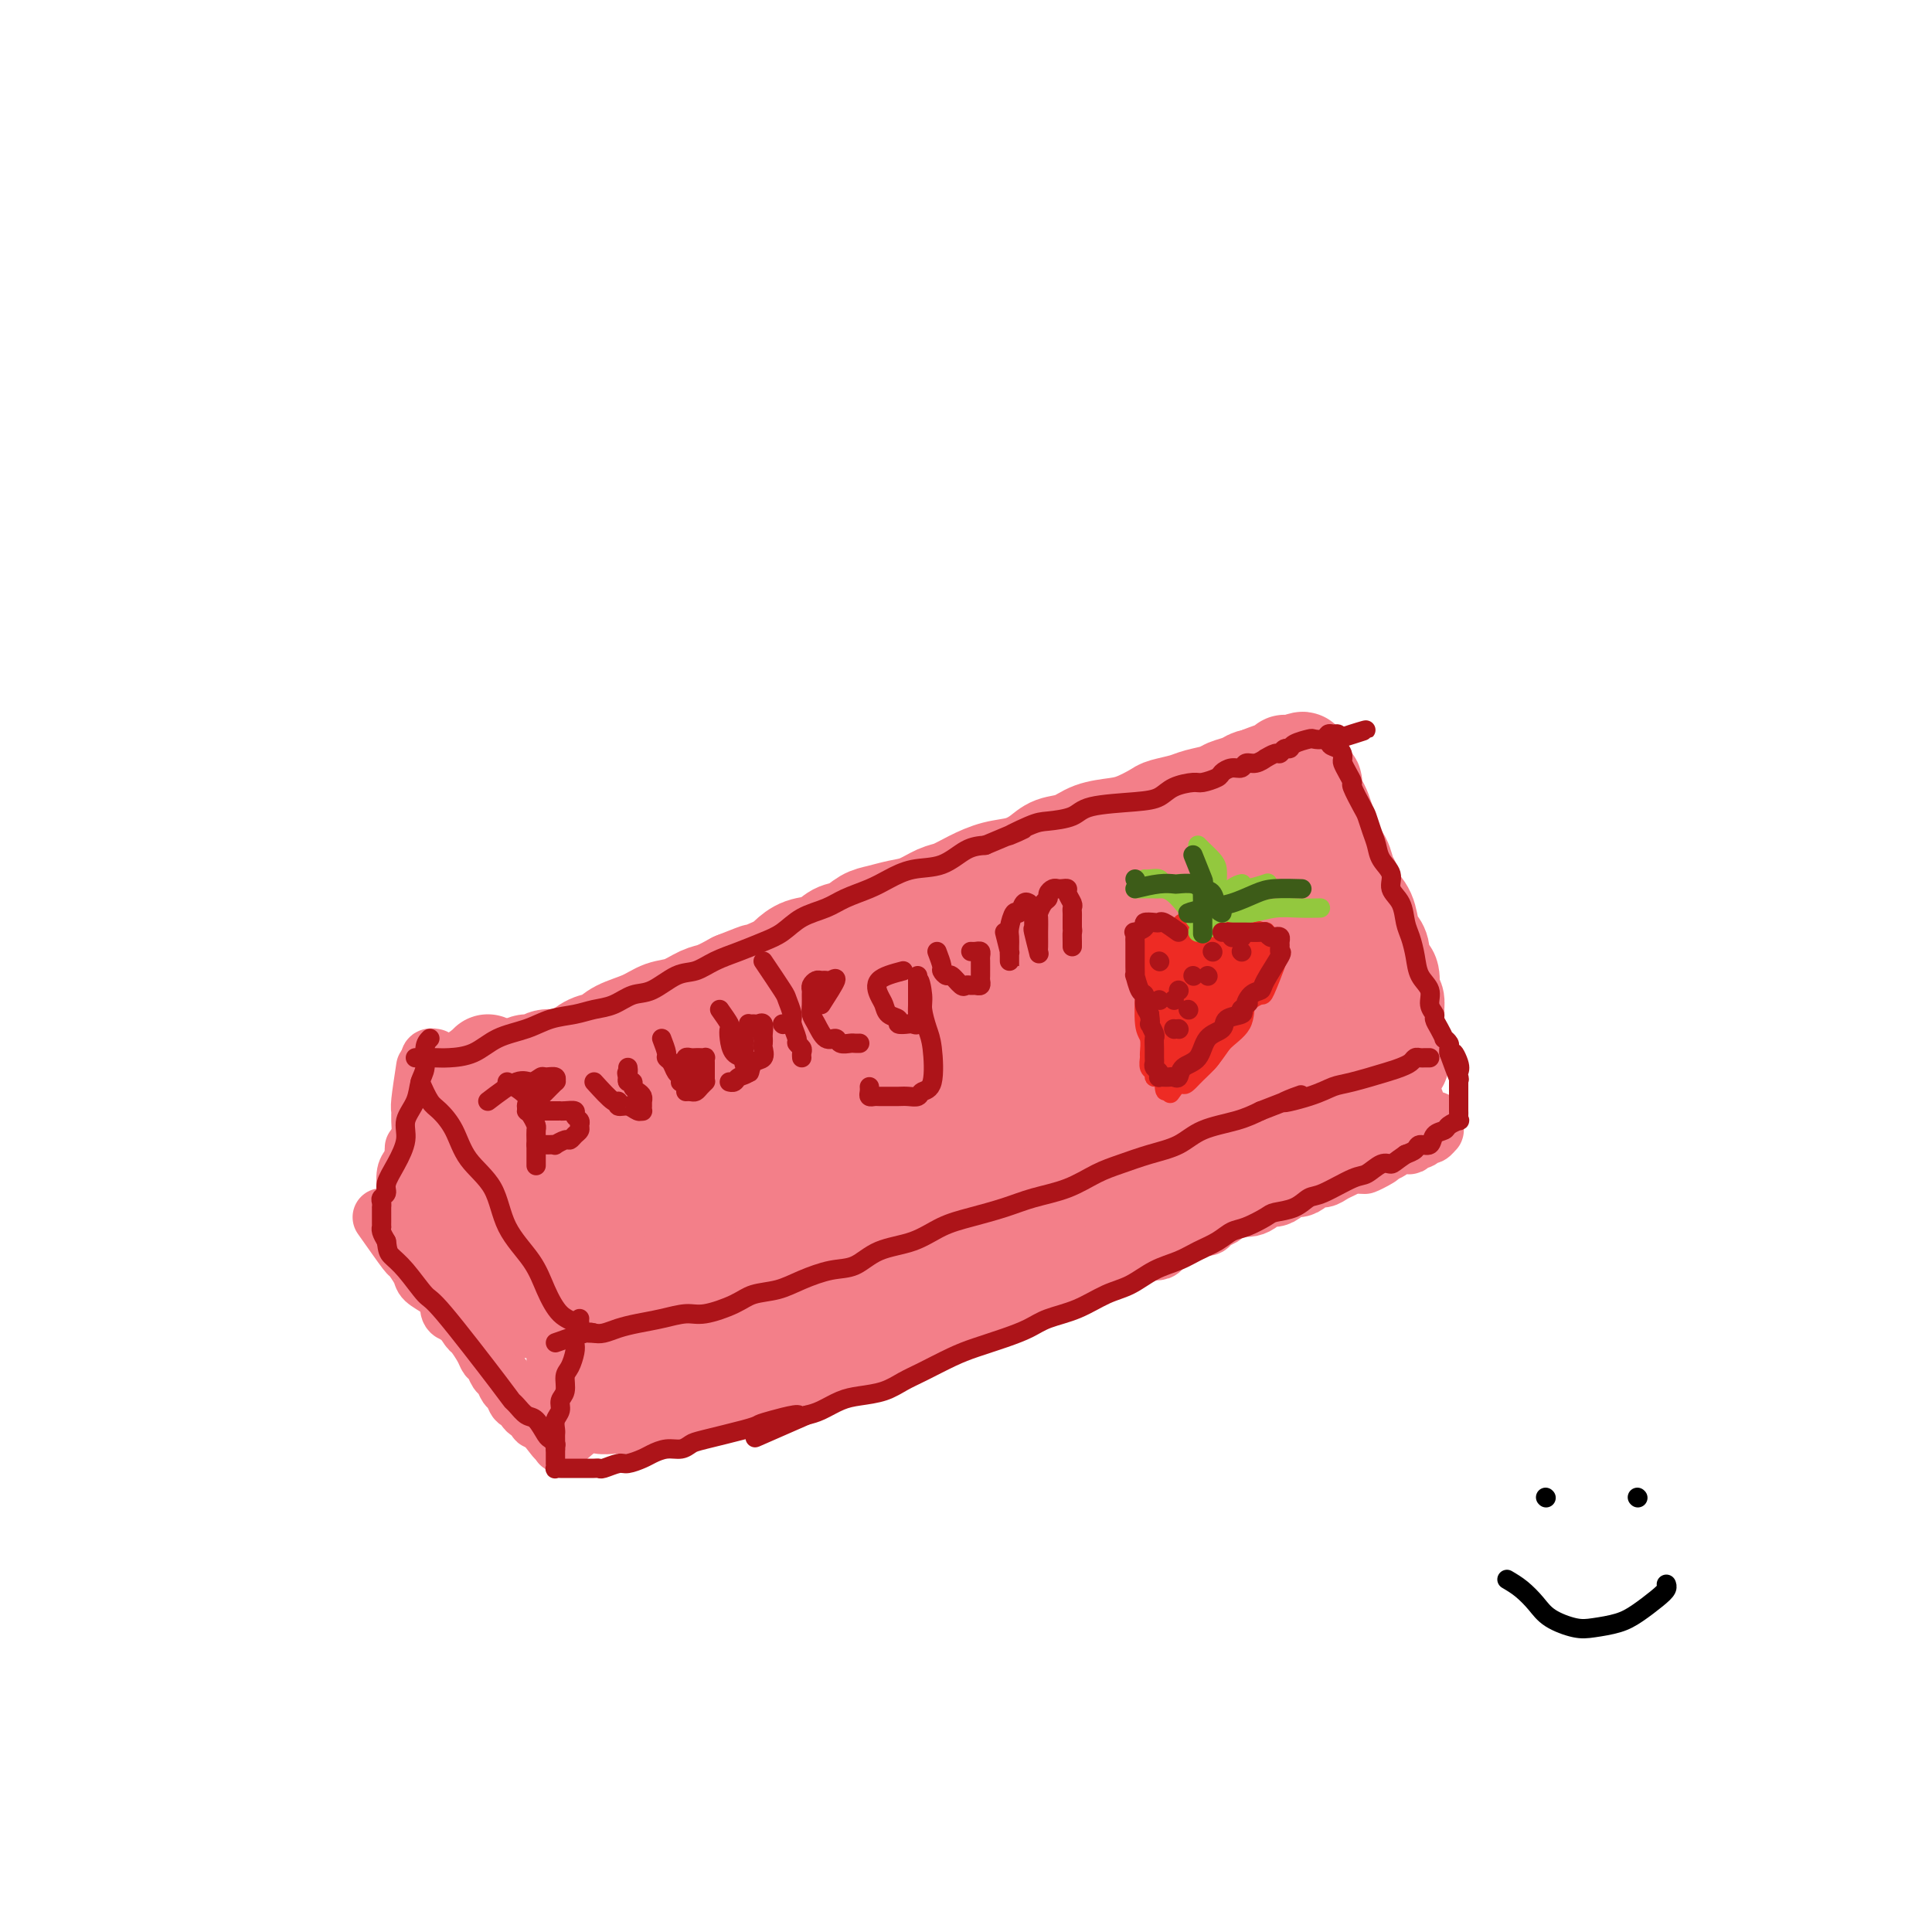 <svg viewBox='0 0 400 400' version='1.1' xmlns='http://www.w3.org/2000/svg' xmlns:xlink='http://www.w3.org/1999/xlink'><g fill='none' stroke='rgb(243,127,137)' stroke-width='20' stroke-linecap='round' stroke-linejoin='round'><path d='M109,237c2.105,1.173 4.211,2.346 5,3c0.789,0.654 0.262,0.790 0,1c-0.262,0.210 -0.260,0.493 0,1c0.260,0.507 0.776,1.238 1,2c0.224,0.762 0.154,1.556 0,2c-0.154,0.444 -0.392,0.538 0,1c0.392,0.462 1.414,1.291 2,2c0.586,0.709 0.734,1.297 1,2c0.266,0.703 0.648,1.523 1,2c0.352,0.477 0.672,0.613 1,1c0.328,0.387 0.662,1.025 1,2c0.338,0.975 0.678,2.289 1,3c0.322,0.711 0.625,0.820 1,1c0.375,0.180 0.821,0.429 1,1c0.179,0.571 0.090,1.462 0,2c-0.090,0.538 -0.183,0.723 0,1c0.183,0.277 0.641,0.648 1,1c0.359,0.352 0.618,0.686 1,1c0.382,0.314 0.887,0.609 1,1c0.113,0.391 -0.166,0.878 0,1c0.166,0.122 0.776,-0.122 1,0c0.224,0.122 0.060,0.610 0,1c-0.060,0.390 -0.017,0.683 0,1c0.017,0.317 0.009,0.659 0,1'/><path d='M128,271c2.405,4.735 1.419,1.073 1,0c-0.419,-1.073 -0.269,0.444 0,1c0.269,0.556 0.657,0.150 1,0c0.343,-0.150 0.643,-0.043 1,0c0.357,0.043 0.773,0.024 1,0c0.227,-0.024 0.264,-0.051 1,0c0.736,0.051 2.170,0.180 3,0c0.830,-0.180 1.056,-0.671 2,-1c0.944,-0.329 2.608,-0.497 4,-1c1.392,-0.503 2.514,-1.341 4,-2c1.486,-0.659 3.338,-1.139 5,-2c1.662,-0.861 3.134,-2.102 5,-3c1.866,-0.898 4.124,-1.452 6,-2c1.876,-0.548 3.368,-1.090 5,-2c1.632,-0.910 3.403,-2.187 5,-3c1.597,-0.813 3.020,-1.161 5,-2c1.980,-0.839 4.515,-2.168 7,-3c2.485,-0.832 4.919,-1.168 7,-2c2.081,-0.832 3.810,-2.161 6,-3c2.190,-0.839 4.841,-1.187 7,-2c2.159,-0.813 3.825,-2.089 6,-3c2.175,-0.911 4.859,-1.457 7,-2c2.141,-0.543 3.739,-1.084 6,-2c2.261,-0.916 5.186,-2.208 8,-3c2.814,-0.792 5.518,-1.083 8,-2c2.482,-0.917 4.741,-2.458 7,-4'/><path d='M246,228c17.551,-6.806 9.430,-2.820 8,-2c-1.430,0.820 3.833,-1.524 7,-3c3.167,-1.476 4.240,-2.083 6,-3c1.760,-0.917 4.208,-2.144 6,-3c1.792,-0.856 2.930,-1.340 4,-2c1.070,-0.660 2.073,-1.497 3,-2c0.927,-0.503 1.779,-0.671 2,-1c0.221,-0.329 -0.188,-0.820 0,-1c0.188,-0.180 0.974,-0.048 1,0c0.026,0.048 -0.707,0.014 -1,0c-0.293,-0.014 -0.147,-0.007 0,0'/><path d='M106,231c2.506,-2.964 5.013,-5.929 6,-7c0.987,-1.071 0.455,-0.249 1,0c0.545,0.249 2.165,-0.076 4,0c1.835,0.076 3.883,0.551 6,0c2.117,-0.551 4.303,-2.129 7,-3c2.697,-0.871 5.905,-1.036 9,-2c3.095,-0.964 6.079,-2.726 9,-4c2.921,-1.274 5.781,-2.059 9,-3c3.219,-0.941 6.798,-2.036 10,-3c3.202,-0.964 6.028,-1.795 9,-3c2.972,-1.205 6.089,-2.784 9,-4c2.911,-1.216 5.616,-2.069 8,-3c2.384,-0.931 4.446,-1.939 7,-3c2.554,-1.061 5.598,-2.176 8,-3c2.402,-0.824 4.162,-1.357 6,-2c1.838,-0.643 3.754,-1.395 6,-2c2.246,-0.605 4.821,-1.064 7,-2c2.179,-0.936 3.961,-2.348 6,-3c2.039,-0.652 4.334,-0.545 6,-1c1.666,-0.455 2.704,-1.472 4,-2c1.296,-0.528 2.849,-0.565 4,-1c1.151,-0.435 1.900,-1.267 3,-2c1.100,-0.733 2.550,-1.366 4,-2'/><path d='M254,176c18.313,-6.769 6.594,-2.192 3,-1c-3.594,1.192 0.936,-1.001 3,-2c2.064,-0.999 1.663,-0.804 2,-1c0.337,-0.196 1.414,-0.785 2,-1c0.586,-0.215 0.683,-0.057 1,0c0.317,0.057 0.855,0.014 1,0c0.145,-0.014 -0.102,0.003 0,0c0.102,-0.003 0.553,-0.026 1,0c0.447,0.026 0.889,0.100 1,0c0.111,-0.100 -0.110,-0.376 0,0c0.110,0.376 0.550,1.403 1,2c0.450,0.597 0.908,0.765 1,1c0.092,0.235 -0.183,0.537 0,1c0.183,0.463 0.822,1.085 1,2c0.178,0.915 -0.107,2.121 0,3c0.107,0.879 0.606,1.432 1,2c0.394,0.568 0.683,1.153 1,2c0.317,0.847 0.662,1.957 1,3c0.338,1.043 0.668,2.019 1,3c0.332,0.981 0.667,1.968 1,3c0.333,1.032 0.664,2.109 1,3c0.336,0.891 0.679,1.597 1,2c0.321,0.403 0.622,0.503 1,1c0.378,0.497 0.833,1.390 1,2c0.167,0.610 0.045,0.937 0,1c-0.045,0.063 -0.012,-0.137 0,0c0.012,0.137 0.003,0.611 0,1c-0.003,0.389 -0.002,0.695 0,1'/><path d='M280,204c1.694,4.964 0.431,1.872 0,1c-0.431,-0.872 -0.028,0.474 0,1c0.028,0.526 -0.319,0.232 -1,0c-0.681,-0.232 -1.695,-0.402 -3,0c-1.305,0.402 -2.902,1.376 -5,2c-2.098,0.624 -4.699,0.897 -7,1c-2.301,0.103 -4.303,0.036 -7,1c-2.697,0.964 -6.090,2.960 -9,4c-2.910,1.040 -5.337,1.125 -8,2c-2.663,0.875 -5.560,2.541 -9,4c-3.440,1.459 -7.422,2.711 -11,4c-3.578,1.289 -6.752,2.616 -10,4c-3.248,1.384 -6.571,2.825 -10,4c-3.429,1.175 -6.964,2.083 -11,3c-4.036,0.917 -8.573,1.844 -12,3c-3.427,1.156 -5.744,2.541 -9,4c-3.256,1.459 -7.452,2.994 -11,4c-3.548,1.006 -6.449,1.485 -9,2c-2.551,0.515 -4.753,1.066 -7,2c-2.247,0.934 -4.541,2.250 -6,3c-1.459,0.750 -2.085,0.933 -3,1c-0.915,0.067 -2.119,0.019 -2,0c0.119,-0.019 1.559,-0.010 3,0'/><path d='M133,254c-22.230,7.900 -4.305,2.649 4,0c8.305,-2.649 6.988,-2.695 9,-4c2.012,-1.305 7.351,-3.869 13,-7c5.649,-3.131 11.607,-6.829 18,-10c6.393,-3.171 13.221,-5.817 20,-9c6.779,-3.183 13.508,-6.905 20,-10c6.492,-3.095 12.746,-5.565 18,-8c5.254,-2.435 9.510,-4.835 13,-7c3.490,-2.165 6.216,-4.096 8,-5c1.784,-0.904 2.626,-0.781 3,-1c0.374,-0.219 0.280,-0.781 0,-1c-0.280,-0.219 -0.745,-0.094 -2,0c-1.255,0.094 -3.301,0.159 -7,1c-3.699,0.841 -9.052,2.459 -15,5c-5.948,2.541 -12.492,6.006 -19,8c-6.508,1.994 -12.981,2.516 -19,4c-6.019,1.484 -11.586,3.928 -17,6c-5.414,2.072 -10.675,3.771 -15,5c-4.325,1.229 -7.713,1.989 -11,3c-3.287,1.011 -6.474,2.274 -9,3c-2.526,0.726 -4.390,0.915 -6,1c-1.610,0.085 -2.967,0.064 -4,0c-1.033,-0.064 -1.741,-0.172 -2,0c-0.259,0.172 -0.069,0.623 0,1c0.069,0.377 0.019,0.678 0,1c-0.019,0.322 -0.005,0.663 0,1c0.005,0.337 0.003,0.668 0,1'/><path d='M133,232c-0.256,0.573 0.105,0.006 1,0c0.895,-0.006 2.326,0.551 5,0c2.674,-0.551 6.593,-2.208 12,-4c5.407,-1.792 12.302,-3.717 19,-6c6.698,-2.283 13.200,-4.923 19,-7c5.800,-2.077 10.900,-3.592 16,-5c5.100,-1.408 10.200,-2.711 15,-4c4.800,-1.289 9.300,-2.566 13,-4c3.700,-1.434 6.599,-3.026 9,-4c2.401,-0.974 4.303,-1.331 6,-2c1.697,-0.669 3.189,-1.649 3,-2c-0.189,-0.351 -2.059,-0.072 -4,0c-1.941,0.072 -3.952,-0.063 -6,0c-2.048,0.063 -4.134,0.323 -7,1c-2.866,0.677 -6.514,1.772 -10,3c-3.486,1.228 -6.812,2.588 -10,4c-3.188,1.412 -6.239,2.877 -10,4c-3.761,1.123 -8.232,1.903 -12,3c-3.768,1.097 -6.835,2.510 -10,4c-3.165,1.490 -6.430,3.055 -10,5c-3.570,1.945 -7.445,4.269 -11,6c-3.555,1.731 -6.790,2.867 -10,4c-3.210,1.133 -6.396,2.262 -9,4c-2.604,1.738 -4.626,4.084 -7,5c-2.374,0.916 -5.101,0.400 -7,1c-1.899,0.600 -2.971,2.314 -4,3c-1.029,0.686 -2.014,0.343 -3,0'/><path d='M121,241c-11.207,5.163 -3.724,2.071 -1,1c2.724,-1.071 0.688,-0.119 0,0c-0.688,0.119 -0.029,-0.593 0,-1c0.029,-0.407 -0.570,-0.508 -1,-1c-0.430,-0.492 -0.689,-1.375 -1,-2c-0.311,-0.625 -0.675,-0.993 -1,-1c-0.325,-0.007 -0.613,0.348 -1,0c-0.387,-0.348 -0.873,-1.399 -1,-2c-0.127,-0.601 0.106,-0.752 0,-1c-0.106,-0.248 -0.549,-0.591 -1,-1c-0.451,-0.409 -0.909,-0.883 -1,-1c-0.091,-0.117 0.186,0.122 0,0c-0.186,-0.122 -0.834,-0.606 -1,-1c-0.166,-0.394 0.152,-0.697 0,-1c-0.152,-0.303 -0.774,-0.606 -1,-1c-0.226,-0.394 -0.058,-0.879 0,-1c0.058,-0.121 0.004,0.122 0,0c-0.004,-0.122 0.040,-0.607 0,-1c-0.040,-0.393 -0.165,-0.693 0,-1c0.165,-0.307 0.621,-0.621 1,-1c0.379,-0.379 0.680,-0.823 1,-1c0.320,-0.177 0.660,-0.089 1,0'/><path d='M114,224c0.638,-0.953 0.733,-0.834 1,-1c0.267,-0.166 0.705,-0.617 1,-1c0.295,-0.383 0.447,-0.697 1,-1c0.553,-0.303 1.506,-0.596 2,-1c0.494,-0.404 0.530,-0.920 1,-1c0.470,-0.080 1.374,0.274 2,0c0.626,-0.274 0.974,-1.178 2,-2c1.026,-0.822 2.729,-1.564 4,-2c1.271,-0.436 2.111,-0.566 3,-1c0.889,-0.434 1.827,-1.172 3,-2c1.173,-0.828 2.582,-1.745 4,-2c1.418,-0.255 2.846,0.153 4,0c1.154,-0.153 2.034,-0.867 3,-1c0.966,-0.133 2.018,0.316 3,0c0.982,-0.316 1.893,-1.398 3,-2c1.107,-0.602 2.409,-0.724 4,-1c1.591,-0.276 3.470,-0.707 5,-1c1.530,-0.293 2.709,-0.450 4,-1c1.291,-0.550 2.693,-1.493 4,-2c1.307,-0.507 2.520,-0.577 4,-1c1.480,-0.423 3.227,-1.198 5,-2c1.773,-0.802 3.572,-1.633 5,-2c1.428,-0.367 2.485,-0.272 4,-1c1.515,-0.728 3.489,-2.278 5,-3c1.511,-0.722 2.560,-0.616 4,-1c1.440,-0.384 3.273,-1.258 5,-2c1.727,-0.742 3.350,-1.354 5,-2c1.650,-0.646 3.329,-1.328 5,-2c1.671,-0.672 3.335,-1.335 5,-2c1.665,-0.665 3.333,-1.333 5,-2'/><path d='M220,182c9.621,-3.821 5.673,-2.374 5,-2c-0.673,0.374 1.930,-0.324 4,-1c2.070,-0.676 3.606,-1.328 5,-2c1.394,-0.672 2.645,-1.364 4,-2c1.355,-0.636 2.813,-1.217 4,-2c1.187,-0.783 2.101,-1.768 3,-2c0.899,-0.232 1.782,0.289 3,0c1.218,-0.289 2.769,-1.386 4,-2c1.231,-0.614 2.140,-0.743 3,-1c0.860,-0.257 1.670,-0.642 3,-1c1.330,-0.358 3.179,-0.688 4,-1c0.821,-0.312 0.615,-0.605 1,-1c0.385,-0.395 1.360,-0.891 2,-1c0.640,-0.109 0.945,0.168 1,0c0.055,-0.168 -0.140,-0.781 0,-1c0.140,-0.219 0.616,-0.045 1,0c0.384,0.045 0.676,-0.040 1,0c0.324,0.040 0.679,0.205 1,0c0.321,-0.205 0.607,-0.781 1,-1c0.393,-0.219 0.893,-0.081 1,0c0.107,0.081 -0.179,0.104 0,0c0.179,-0.104 0.821,-0.334 1,0c0.179,0.334 -0.107,1.234 0,2c0.107,0.766 0.606,1.399 1,2c0.394,0.601 0.684,1.172 1,2c0.316,0.828 0.658,1.914 1,3'/><path d='M275,171c0.736,2.159 0.578,3.057 1,4c0.422,0.943 1.426,1.931 2,3c0.574,1.069 0.717,2.219 1,3c0.283,0.781 0.705,1.192 1,2c0.295,0.808 0.461,2.011 1,3c0.539,0.989 1.450,1.764 2,3c0.550,1.236 0.739,2.933 1,4c0.261,1.067 0.596,1.502 1,2c0.404,0.498 0.879,1.058 1,2c0.121,0.942 -0.112,2.266 0,3c0.112,0.734 0.570,0.878 1,1c0.430,0.122 0.833,0.221 1,1c0.167,0.779 0.098,2.237 0,3c-0.098,0.763 -0.226,0.832 0,1c0.226,0.168 0.805,0.437 1,1c0.195,0.563 0.007,1.422 0,2c-0.007,0.578 0.168,0.876 0,1c-0.168,0.124 -0.678,0.075 -1,0c-0.322,-0.075 -0.455,-0.175 -1,0c-0.545,0.175 -1.502,0.624 -2,1c-0.498,0.376 -0.535,0.678 -1,1c-0.465,0.322 -1.356,0.664 -2,1c-0.644,0.336 -1.041,0.668 -2,1c-0.959,0.332 -2.479,0.666 -4,1'/><path d='M276,215c-2.274,1.302 -1.457,1.556 -2,2c-0.543,0.444 -2.444,1.079 -4,2c-1.556,0.921 -2.768,2.130 -4,3c-1.232,0.870 -2.484,1.403 -4,2c-1.516,0.597 -3.294,1.258 -5,2c-1.706,0.742 -3.339,1.563 -5,2c-1.661,0.437 -3.350,0.488 -5,1c-1.650,0.512 -3.262,1.483 -5,2c-1.738,0.517 -3.602,0.580 -5,1c-1.398,0.420 -2.329,1.196 -4,2c-1.671,0.804 -4.081,1.636 -6,2c-1.919,0.364 -3.348,0.259 -5,1c-1.652,0.741 -3.528,2.329 -5,3c-1.472,0.671 -2.539,0.425 -4,1c-1.461,0.575 -3.317,1.970 -5,3c-1.683,1.030 -3.193,1.693 -5,2c-1.807,0.307 -3.911,0.256 -6,1c-2.089,0.744 -4.165,2.283 -6,3c-1.835,0.717 -3.431,0.614 -5,1c-1.569,0.386 -3.111,1.262 -5,2c-1.889,0.738 -4.125,1.337 -6,2c-1.875,0.663 -3.389,1.390 -5,2c-1.611,0.610 -3.320,1.104 -5,2c-1.680,0.896 -3.330,2.194 -5,3c-1.670,0.806 -3.360,1.119 -5,2c-1.640,0.881 -3.230,2.331 -5,3c-1.770,0.669 -3.720,0.558 -5,1c-1.280,0.442 -1.889,1.438 -3,2c-1.111,0.562 -2.722,0.690 -4,1c-1.278,0.310 -2.222,0.803 -3,1c-0.778,0.197 -1.389,0.099 -2,0'/><path d='M133,272c-18.757,6.745 -6.150,1.607 -2,0c4.150,-1.607 -0.156,0.316 -2,1c-1.844,0.684 -1.226,0.127 -1,0c0.226,-0.127 0.062,0.174 0,0c-0.062,-0.174 -0.020,-0.824 0,-1c0.020,-0.176 0.020,0.123 0,0c-0.020,-0.123 -0.060,-0.666 0,-1c0.060,-0.334 0.219,-0.458 0,-1c-0.219,-0.542 -0.814,-1.500 -1,-2c-0.186,-0.500 0.039,-0.540 0,-1c-0.039,-0.460 -0.343,-1.338 -1,-2c-0.657,-0.662 -1.666,-1.108 -2,-2c-0.334,-0.892 0.009,-2.230 0,-3c-0.009,-0.770 -0.368,-0.971 -1,-2c-0.632,-1.029 -1.536,-2.884 -2,-4c-0.464,-1.116 -0.487,-1.492 -1,-2c-0.513,-0.508 -1.517,-1.147 -2,-2c-0.483,-0.853 -0.447,-1.921 -1,-3c-0.553,-1.079 -1.696,-2.171 -2,-3c-0.304,-0.829 0.231,-1.395 0,-2c-0.231,-0.605 -1.227,-1.247 -2,-2c-0.773,-0.753 -1.321,-1.615 -2,-2c-0.679,-0.385 -1.488,-0.292 -2,-1c-0.512,-0.708 -0.728,-2.217 -1,-3c-0.272,-0.783 -0.599,-0.839 -1,-1c-0.401,-0.161 -0.877,-0.428 -1,-1c-0.123,-0.572 0.108,-1.449 0,-2c-0.108,-0.551 -0.554,-0.775 -1,-1'/><path d='M105,229c-3.668,-6.969 -0.840,-2.392 0,-1c0.840,1.392 -0.310,-0.401 -1,-1c-0.690,-0.599 -0.921,-0.003 -1,0c-0.079,0.003 -0.007,-0.587 0,-1c0.007,-0.413 -0.051,-0.651 0,-1c0.051,-0.349 0.212,-0.811 0,-1c-0.212,-0.189 -0.797,-0.106 -1,0c-0.203,0.106 -0.024,0.236 0,0c0.024,-0.236 -0.107,-0.838 0,-1c0.107,-0.162 0.451,0.115 1,0c0.549,-0.115 1.301,-0.623 2,-1c0.699,-0.377 1.345,-0.622 2,-1c0.655,-0.378 1.319,-0.888 2,-1c0.681,-0.112 1.378,0.173 2,0c0.622,-0.173 1.167,-0.805 2,-1c0.833,-0.195 1.953,0.047 3,0c1.047,-0.047 2.019,-0.382 3,-1c0.981,-0.618 1.970,-1.517 3,-2c1.030,-0.483 2.102,-0.548 3,-1c0.898,-0.452 1.623,-1.291 3,-2c1.377,-0.709 3.407,-1.288 5,-2c1.593,-0.712 2.750,-1.555 4,-2c1.250,-0.445 2.593,-0.490 4,-1c1.407,-0.510 2.879,-1.483 4,-2c1.121,-0.517 1.892,-0.576 3,-1c1.108,-0.424 2.554,-1.212 4,-2'/><path d='M152,203c7.687,-3.069 3.403,-1.241 3,-1c-0.403,0.241 3.074,-1.105 5,-2c1.926,-0.895 2.301,-1.338 3,-2c0.699,-0.662 1.724,-1.543 3,-2c1.276,-0.457 2.805,-0.489 4,-1c1.195,-0.511 2.055,-1.499 3,-2c0.945,-0.501 1.974,-0.514 3,-1c1.026,-0.486 2.049,-1.443 3,-2c0.951,-0.557 1.828,-0.712 3,-1c1.172,-0.288 2.637,-0.710 4,-1c1.363,-0.290 2.625,-0.449 4,-1c1.375,-0.551 2.863,-1.495 4,-2c1.137,-0.505 1.921,-0.572 3,-1c1.079,-0.428 2.451,-1.218 4,-2c1.549,-0.782 3.275,-1.556 5,-2c1.725,-0.444 3.450,-0.556 5,-1c1.550,-0.444 2.925,-1.218 4,-2c1.075,-0.782 1.851,-1.570 3,-2c1.149,-0.430 2.672,-0.500 4,-1c1.328,-0.500 2.461,-1.429 4,-2c1.539,-0.571 3.483,-0.783 5,-1c1.517,-0.217 2.606,-0.439 4,-1c1.394,-0.561 3.091,-1.460 4,-2c0.909,-0.540 1.029,-0.722 2,-1c0.971,-0.278 2.792,-0.652 4,-1c1.208,-0.348 1.804,-0.671 3,-1c1.196,-0.329 2.992,-0.663 4,-1c1.008,-0.337 1.229,-0.678 2,-1c0.771,-0.322 2.092,-0.625 3,-1c0.908,-0.375 1.402,-0.821 2,-1c0.598,-0.179 1.299,-0.089 2,0'/><path d='M261,161c16.920,-6.679 4.718,-2.378 1,-1c-3.718,1.378 1.046,-0.167 3,-1c1.954,-0.833 1.098,-0.953 1,-1c-0.098,-0.047 0.562,-0.019 1,0c0.438,0.019 0.652,0.031 1,0c0.348,-0.031 0.828,-0.105 1,0c0.172,0.105 0.035,0.389 0,1c-0.035,0.611 0.031,1.548 0,2c-0.031,0.452 -0.159,0.420 0,1c0.159,0.580 0.605,1.773 1,3c0.395,1.227 0.738,2.487 1,4c0.262,1.513 0.441,3.279 1,5c0.559,1.721 1.497,3.398 2,5c0.503,1.602 0.572,3.128 1,4c0.428,0.872 1.214,1.090 2,2c0.786,0.910 1.573,2.511 2,4c0.427,1.489 0.495,2.865 1,4c0.505,1.135 1.446,2.030 2,3c0.554,0.970 0.722,2.014 1,3c0.278,0.986 0.666,1.913 1,3c0.334,1.087 0.615,2.333 1,3c0.385,0.667 0.874,0.756 1,1c0.126,0.244 -0.110,0.643 0,1c0.110,0.357 0.566,0.673 1,1c0.434,0.327 0.848,0.665 1,1c0.152,0.335 0.044,0.667 0,1c-0.044,0.333 -0.022,0.666 0,1'/><path d='M288,211c3.029,8.524 0.601,3.336 0,2c-0.601,-1.336 0.623,1.182 1,2c0.377,0.818 -0.094,-0.065 0,0c0.094,0.065 0.754,1.078 1,2c0.246,0.922 0.077,1.754 0,2c-0.077,0.246 -0.061,-0.092 0,0c0.061,0.092 0.166,0.616 0,1c-0.166,0.384 -0.604,0.628 -1,1c-0.396,0.372 -0.751,0.874 -1,1c-0.249,0.126 -0.390,-0.122 -1,0c-0.610,0.122 -1.687,0.615 -3,1c-1.313,0.385 -2.861,0.662 -4,1c-1.139,0.338 -1.867,0.738 -3,1c-1.133,0.262 -2.669,0.388 -4,1c-1.331,0.612 -2.458,1.710 -4,2c-1.542,0.290 -3.500,-0.228 -5,0c-1.500,0.228 -2.542,1.202 -4,2c-1.458,0.798 -3.333,1.420 -5,2c-1.667,0.580 -3.127,1.117 -5,2c-1.873,0.883 -4.158,2.110 -6,3c-1.842,0.890 -3.240,1.442 -5,2c-1.760,0.558 -3.881,1.123 -6,2c-2.119,0.877 -4.236,2.066 -6,3c-1.764,0.934 -3.174,1.612 -5,2c-1.826,0.388 -4.067,0.485 -6,1c-1.933,0.515 -3.559,1.446 -5,2c-1.441,0.554 -2.697,0.730 -4,1c-1.303,0.270 -2.651,0.635 -4,1'/><path d='M203,251c-14.108,4.619 -6.878,1.668 -5,1c1.878,-0.668 -1.596,0.948 -4,2c-2.404,1.052 -3.738,1.542 -5,2c-1.262,0.458 -2.451,0.886 -5,2c-2.549,1.114 -6.456,2.915 -9,4c-2.544,1.085 -3.724,1.455 -5,2c-1.276,0.545 -2.647,1.264 -4,2c-1.353,0.736 -2.686,1.489 -4,2c-1.314,0.511 -2.607,0.781 -4,1c-1.393,0.219 -2.886,0.387 -4,1c-1.114,0.613 -1.849,1.671 -3,2c-1.151,0.329 -2.717,-0.070 -4,0c-1.283,0.070 -2.283,0.611 -3,1c-0.717,0.389 -1.153,0.626 -2,1c-0.847,0.374 -2.107,0.885 -3,1c-0.893,0.115 -1.419,-0.165 -2,0c-0.581,0.165 -1.216,0.776 -2,1c-0.784,0.224 -1.716,0.060 -2,0c-0.284,-0.060 0.079,-0.016 0,0c-0.079,0.016 -0.599,0.004 -1,0c-0.401,-0.004 -0.682,-0.000 -1,0c-0.318,0.000 -0.674,-0.003 -1,0c-0.326,0.003 -0.623,0.012 -1,0c-0.377,-0.012 -0.833,-0.044 -1,0c-0.167,0.044 -0.045,0.166 0,0c0.045,-0.166 0.013,-0.619 0,-1c-0.013,-0.381 -0.006,-0.691 0,-1'/><path d='M128,274c-1.035,-0.669 -0.123,-1.340 0,-2c0.123,-0.660 -0.543,-1.307 -1,-2c-0.457,-0.693 -0.703,-1.431 -1,-2c-0.297,-0.569 -0.643,-0.967 -1,-2c-0.357,-1.033 -0.725,-2.699 -1,-4c-0.275,-1.301 -0.459,-2.235 -1,-3c-0.541,-0.765 -1.441,-1.359 -2,-2c-0.559,-0.641 -0.779,-1.327 -1,-2c-0.221,-0.673 -0.444,-1.331 -1,-2c-0.556,-0.669 -1.444,-1.348 -2,-2c-0.556,-0.652 -0.779,-1.278 -1,-2c-0.221,-0.722 -0.441,-1.539 -1,-2c-0.559,-0.461 -1.458,-0.565 -2,-1c-0.542,-0.435 -0.726,-1.201 -1,-2c-0.274,-0.799 -0.638,-1.631 -1,-2c-0.362,-0.369 -0.723,-0.274 -1,-1c-0.277,-0.726 -0.469,-2.274 -1,-3c-0.531,-0.726 -1.399,-0.631 -2,-1c-0.601,-0.369 -0.934,-1.203 -1,-2c-0.066,-0.797 0.136,-1.558 0,-2c-0.136,-0.442 -0.610,-0.565 -1,-1c-0.390,-0.435 -0.697,-1.181 -1,-2c-0.303,-0.819 -0.603,-1.713 -1,-2c-0.397,-0.287 -0.891,0.031 -1,0c-0.109,-0.031 0.167,-0.410 0,-1c-0.167,-0.590 -0.776,-1.390 -1,-2c-0.224,-0.610 -0.064,-1.032 0,-1c0.064,0.032 0.032,0.516 0,1'/><path d='M101,225c-3.667,-5.667 -1.833,-2.833 0,0'/><path d='M101,220c1.270,3.406 2.541,6.813 3,8c0.459,1.187 0.108,0.156 0,0c-0.108,-0.156 0.027,0.563 0,1c-0.027,0.437 -0.214,0.593 0,1c0.214,0.407 0.831,1.067 1,2c0.169,0.933 -0.109,2.141 0,3c0.109,0.859 0.606,1.371 1,2c0.394,0.629 0.684,1.377 1,2c0.316,0.623 0.658,1.123 1,2c0.342,0.877 0.683,2.132 1,3c0.317,0.868 0.610,1.348 1,2c0.390,0.652 0.878,1.474 1,2c0.122,0.526 -0.121,0.756 0,1c0.121,0.244 0.606,0.502 1,1c0.394,0.498 0.697,1.236 1,2c0.303,0.764 0.606,1.555 1,2c0.394,0.445 0.879,0.543 1,1c0.121,0.457 -0.122,1.273 0,2c0.122,0.727 0.607,1.366 1,2c0.393,0.634 0.693,1.263 1,2c0.307,0.737 0.621,1.583 1,2c0.379,0.417 0.823,0.405 1,1c0.177,0.595 0.089,1.798 0,3'/><path d='M119,267c3.020,7.401 1.569,2.402 1,1c-0.569,-1.402 -0.258,0.791 0,2c0.258,1.209 0.461,1.435 1,2c0.539,0.565 1.412,1.471 2,2c0.588,0.529 0.889,0.681 1,1c0.111,0.319 0.032,0.805 0,1c-0.032,0.195 -0.016,0.097 0,0'/></g>
<g fill='none' stroke='rgb(243,127,137)' stroke-width='12' stroke-linecap='round' stroke-linejoin='round'><path d='M91,226c-1.270,0.545 -2.540,1.089 -3,2c-0.460,0.911 -0.109,2.188 0,3c0.109,0.812 -0.022,1.158 0,2c0.022,0.842 0.198,2.178 0,3c-0.198,0.822 -0.770,1.128 -1,2c-0.230,0.872 -0.118,2.309 0,3c0.118,0.691 0.242,0.637 0,1c-0.242,0.363 -0.850,1.144 -1,2c-0.150,0.856 0.157,1.789 0,2c-0.157,0.211 -0.778,-0.298 -1,0c-0.222,0.298 -0.045,1.403 0,2c0.045,0.597 -0.040,0.685 0,1c0.040,0.315 0.207,0.855 0,1c-0.207,0.145 -0.787,-0.105 -1,0c-0.213,0.105 -0.057,0.567 0,1c0.057,0.433 0.016,0.838 0,1c-0.016,0.162 -0.008,0.081 0,0'/><path d='M88,221c-0.424,2.773 -0.849,5.547 -1,7c-0.151,1.453 -0.029,1.587 0,2c0.029,0.413 -0.034,1.106 0,2c0.034,0.894 0.167,1.988 0,3c-0.167,1.012 -0.633,1.943 -1,3c-0.367,1.057 -0.634,2.242 -1,3c-0.366,0.758 -0.829,1.089 -1,2c-0.171,0.911 -0.049,2.403 0,3c0.049,0.597 0.024,0.298 0,0'/><path d='M79,252c2.058,2.924 4.116,5.847 5,7c0.884,1.153 0.594,0.535 1,1c0.406,0.465 1.510,2.013 2,3c0.490,0.987 0.368,1.414 1,2c0.632,0.586 2.019,1.331 3,2c0.981,0.669 1.557,1.263 2,2c0.443,0.737 0.752,1.619 1,2c0.248,0.381 0.433,0.263 1,1c0.567,0.737 1.514,2.329 2,3c0.486,0.671 0.511,0.422 1,1c0.489,0.578 1.440,1.985 2,3c0.560,1.015 0.727,1.638 1,2c0.273,0.362 0.650,0.463 1,1c0.350,0.537 0.671,1.511 1,2c0.329,0.489 0.666,0.493 1,1c0.334,0.507 0.666,1.516 1,2c0.334,0.484 0.672,0.444 1,1c0.328,0.556 0.648,1.708 1,2c0.352,0.292 0.738,-0.275 1,0c0.262,0.275 0.400,1.393 1,2c0.600,0.607 1.662,0.702 2,1c0.338,0.298 -0.046,0.799 0,1c0.046,0.201 0.523,0.100 1,0'/><path d='M112,294c5.274,6.726 1.958,2.542 1,1c-0.958,-1.542 0.440,-0.440 1,0c0.560,0.440 0.280,0.220 0,0'/><path d='M115,274c0.000,1.446 0.000,2.892 0,4c0.000,1.108 0.000,1.877 0,3c-0.000,1.123 0.000,2.600 0,4c0.000,1.400 0.000,2.723 0,4c-0.000,1.277 0.000,2.508 0,3c0.000,0.492 0.000,0.246 0,0'/><path d='M116,299c1.856,-1.690 3.712,-3.380 5,-4c1.288,-0.620 2.008,-0.170 3,0c0.992,0.170 2.255,0.060 3,0c0.745,-0.060 0.971,-0.069 2,0c1.029,0.069 2.862,0.215 4,0c1.138,-0.215 1.583,-0.792 2,-1c0.417,-0.208 0.808,-0.046 2,0c1.192,0.046 3.187,-0.026 4,0c0.813,0.026 0.444,0.148 1,0c0.556,-0.148 2.036,-0.565 3,-1c0.964,-0.435 1.413,-0.887 2,-1c0.587,-0.113 1.311,0.114 2,0c0.689,-0.114 1.343,-0.569 2,-1c0.657,-0.431 1.317,-0.837 2,-1c0.683,-0.163 1.390,-0.081 2,0c0.610,0.081 1.122,0.163 2,0c0.878,-0.163 2.122,-0.569 3,-1c0.878,-0.431 1.389,-0.885 2,-1c0.611,-0.115 1.323,0.109 2,0c0.677,-0.109 1.320,-0.551 2,-1c0.680,-0.449 1.399,-0.904 2,-1c0.601,-0.096 1.085,0.166 2,0c0.915,-0.166 2.261,-0.762 3,-1c0.739,-0.238 0.869,-0.119 1,0'/><path d='M174,285c5.542,-1.632 2.897,-1.211 2,-1c-0.897,0.211 -0.046,0.211 1,0c1.046,-0.211 2.286,-0.634 3,-1c0.714,-0.366 0.901,-0.676 2,-1c1.099,-0.324 3.109,-0.664 4,-1c0.891,-0.336 0.662,-0.668 1,-1c0.338,-0.332 1.241,-0.662 2,-1c0.759,-0.338 1.372,-0.682 2,-1c0.628,-0.318 1.272,-0.610 2,-1c0.728,-0.390 1.542,-0.878 2,-1c0.458,-0.122 0.560,0.121 1,0c0.440,-0.121 1.216,-0.607 2,-1c0.784,-0.393 1.575,-0.693 2,-1c0.425,-0.307 0.485,-0.621 1,-1c0.515,-0.379 1.485,-0.823 2,-1c0.515,-0.177 0.575,-0.089 1,0c0.425,0.089 1.216,0.178 2,0c0.784,-0.178 1.561,-0.622 2,-1c0.439,-0.378 0.541,-0.689 1,-1c0.459,-0.311 1.274,-0.622 2,-1c0.726,-0.378 1.363,-0.822 2,-1c0.637,-0.178 1.273,-0.089 2,0c0.727,0.089 1.545,0.177 2,0c0.455,-0.177 0.545,-0.621 1,-1c0.455,-0.379 1.273,-0.694 2,-1c0.727,-0.306 1.363,-0.604 2,-1c0.637,-0.396 1.274,-0.890 2,-1c0.726,-0.110 1.542,0.163 2,0c0.458,-0.163 0.560,-0.761 1,-1c0.440,-0.239 1.220,-0.120 2,0'/><path d='M229,263c8.873,-3.581 3.555,-1.532 2,-1c-1.555,0.532 0.653,-0.452 2,-1c1.347,-0.548 1.832,-0.658 2,-1c0.168,-0.342 0.018,-0.914 1,-1c0.982,-0.086 3.097,0.314 4,0c0.903,-0.314 0.594,-1.342 1,-2c0.406,-0.658 1.527,-0.946 2,-1c0.473,-0.054 0.297,0.126 1,0c0.703,-0.126 2.287,-0.559 3,-1c0.713,-0.441 0.557,-0.892 1,-1c0.443,-0.108 1.485,0.125 2,0c0.515,-0.125 0.504,-0.608 1,-1c0.496,-0.392 1.497,-0.693 2,-1c0.503,-0.307 0.506,-0.621 1,-1c0.494,-0.379 1.480,-0.824 2,-1c0.520,-0.176 0.576,-0.085 1,0c0.424,0.085 1.217,0.164 2,0c0.783,-0.164 1.557,-0.570 2,-1c0.443,-0.430 0.555,-0.885 1,-1c0.445,-0.115 1.222,0.110 2,0c0.778,-0.110 1.555,-0.555 2,-1c0.445,-0.445 0.556,-0.889 1,-1c0.444,-0.111 1.221,0.111 2,0c0.779,-0.111 1.559,-0.554 2,-1c0.441,-0.446 0.541,-0.894 1,-1c0.459,-0.106 1.275,0.129 2,0c0.725,-0.129 1.359,-0.622 2,-1c0.641,-0.378 1.288,-0.640 2,-1c0.712,-0.360 1.489,-0.817 2,-1c0.511,-0.183 0.755,-0.091 1,0'/><path d='M281,241c8.460,-3.356 3.609,-0.745 2,0c-1.609,0.745 0.024,-0.375 1,-1c0.976,-0.625 1.294,-0.755 2,-1c0.706,-0.245 1.800,-0.606 2,-1c0.200,-0.394 -0.493,-0.823 0,-1c0.493,-0.177 2.174,-0.104 3,0c0.826,0.104 0.799,0.239 1,0c0.201,-0.239 0.632,-0.853 1,-1c0.368,-0.147 0.673,0.172 1,0c0.327,-0.172 0.676,-0.833 1,-1c0.324,-0.167 0.622,0.162 1,0c0.378,-0.162 0.834,-0.814 1,-1c0.166,-0.186 0.042,0.095 0,0c-0.042,-0.095 -0.000,-0.565 0,-1c0.000,-0.435 -0.041,-0.836 0,-1c0.041,-0.164 0.165,-0.090 0,0c-0.165,0.090 -0.618,0.197 -1,0c-0.382,-0.197 -0.694,-0.698 -1,-1c-0.306,-0.302 -0.607,-0.407 -1,-1c-0.393,-0.593 -0.878,-1.676 -1,-2c-0.122,-0.324 0.118,0.109 0,0c-0.118,-0.109 -0.593,-0.762 -1,-1c-0.407,-0.238 -0.744,-0.062 -1,0c-0.256,0.062 -0.430,0.011 -1,0c-0.570,-0.011 -1.534,0.018 -2,0c-0.466,-0.018 -0.433,-0.082 -1,0c-0.567,0.082 -1.733,0.309 -3,1c-1.267,0.691 -2.633,1.845 -4,3'/><path d='M280,231c-2.851,1.106 -4.978,1.872 -8,3c-3.022,1.128 -6.937,2.619 -10,4c-3.063,1.381 -5.273,2.654 -8,4c-2.727,1.346 -5.972,2.765 -9,4c-3.028,1.235 -5.841,2.284 -8,3c-2.159,0.716 -3.665,1.098 -6,2c-2.335,0.902 -5.500,2.324 -8,3c-2.500,0.676 -4.334,0.605 -6,1c-1.666,0.395 -3.165,1.257 -5,2c-1.835,0.743 -4.005,1.368 -6,2c-1.995,0.632 -3.815,1.273 -6,2c-2.185,0.727 -4.736,1.542 -7,2c-2.264,0.458 -4.241,0.560 -6,1c-1.759,0.440 -3.298,1.217 -5,2c-1.702,0.783 -3.565,1.572 -5,2c-1.435,0.428 -2.441,0.495 -4,1c-1.559,0.505 -3.671,1.448 -5,2c-1.329,0.552 -1.876,0.712 -3,1c-1.124,0.288 -2.825,0.705 -4,1c-1.175,0.295 -1.824,0.468 -3,1c-1.176,0.532 -2.880,1.424 -4,2c-1.120,0.576 -1.655,0.837 -3,1c-1.345,0.163 -3.501,0.230 -5,1c-1.499,0.770 -2.342,2.244 -3,3c-0.658,0.756 -1.131,0.795 -2,1c-0.869,0.205 -2.134,0.576 -3,1c-0.866,0.424 -1.331,0.901 -2,1c-0.669,0.099 -1.540,-0.180 -2,0c-0.460,0.180 -0.508,0.818 -1,1c-0.492,0.182 -1.426,-0.091 -2,0c-0.574,0.091 -0.787,0.545 -1,1'/><path d='M130,286c-23.667,8.666 -7.834,2.830 -2,1c5.834,-1.830 1.669,0.346 0,1c-1.669,0.654 -0.842,-0.213 -1,0c-0.158,0.213 -1.300,1.506 -2,2c-0.700,0.494 -0.957,0.189 -1,0c-0.043,-0.189 0.129,-0.261 0,0c-0.129,0.261 -0.559,0.854 -1,1c-0.441,0.146 -0.892,-0.157 -1,0c-0.108,0.157 0.127,0.774 0,1c-0.127,0.226 -0.615,0.061 -1,0c-0.385,-0.061 -0.666,-0.016 -1,0c-0.334,0.016 -0.720,0.005 -1,0c-0.280,-0.005 -0.453,-0.004 -1,0c-0.547,0.004 -1.469,0.012 -2,0c-0.531,-0.012 -0.670,-0.042 -1,0c-0.330,0.042 -0.852,0.157 -1,0c-0.148,-0.157 0.079,-0.585 0,-1c-0.079,-0.415 -0.463,-0.815 0,-1c0.463,-0.185 1.774,-0.154 4,-1c2.226,-0.846 5.368,-2.569 10,-4c4.632,-1.431 10.756,-2.571 17,-4c6.244,-1.429 12.610,-3.147 19,-5c6.390,-1.853 12.803,-3.842 19,-6c6.197,-2.158 12.176,-4.486 17,-6c4.824,-1.514 8.491,-2.215 11,-3c2.509,-0.785 3.860,-1.653 4,-2c0.140,-0.347 -0.930,-0.174 -2,0'/><path d='M213,259c14.657,-4.430 1.800,-0.004 -5,2c-6.800,2.004 -7.543,1.585 -10,2c-2.457,0.415 -6.627,1.663 -11,3c-4.373,1.337 -8.950,2.765 -13,4c-4.050,1.235 -7.574,2.279 -14,5c-6.426,2.721 -15.753,7.119 -20,9c-4.247,1.881 -3.415,1.244 -3,1c0.415,-0.244 0.413,-0.094 1,0c0.587,0.094 1.764,0.131 4,0c2.236,-0.131 5.532,-0.431 10,-1c4.468,-0.569 10.109,-1.406 15,-3c4.891,-1.594 9.032,-3.944 13,-5c3.968,-1.056 7.764,-0.819 10,-1c2.236,-0.181 2.912,-0.781 2,-1c-0.912,-0.219 -3.413,-0.058 -6,0c-2.587,0.058 -5.261,0.013 -9,0c-3.739,-0.013 -8.543,0.005 -13,0c-4.457,-0.005 -8.567,-0.032 -13,0c-4.433,0.032 -9.189,0.124 -14,0c-4.811,-0.124 -9.677,-0.464 -13,-1c-3.323,-0.536 -5.105,-1.270 -7,-2c-1.895,-0.730 -3.904,-1.457 -6,-3c-2.096,-1.543 -4.278,-3.901 -6,-6c-1.722,-2.099 -2.984,-3.938 -5,-6c-2.016,-2.062 -4.788,-4.346 -7,-6c-2.212,-1.654 -3.865,-2.676 -5,-4c-1.135,-1.324 -1.753,-2.950 -2,-4c-0.247,-1.050 -0.124,-1.525 0,-2'/><path d='M86,240c-0.324,-1.110 -0.133,-0.884 0,-1c0.133,-0.116 0.209,-0.574 0,-1c-0.209,-0.426 -0.702,-0.819 0,1c0.702,1.819 2.600,5.852 4,9c1.400,3.148 2.301,5.411 4,8c1.699,2.589 4.196,5.503 6,8c1.804,2.497 2.914,4.575 4,6c1.086,1.425 2.147,2.196 3,3c0.853,0.804 1.499,1.639 2,2c0.501,0.361 0.858,0.247 1,0c0.142,-0.247 0.068,-0.628 0,-1c-0.068,-0.372 -0.130,-0.737 -1,-2c-0.870,-1.263 -2.549,-3.426 -4,-6c-1.451,-2.574 -2.676,-5.560 -4,-9c-1.324,-3.440 -2.747,-7.334 -4,-10c-1.253,-2.666 -2.336,-4.104 -3,-5c-0.664,-0.896 -0.910,-1.249 -1,-1c-0.090,0.249 -0.024,1.101 0,2c0.024,0.899 0.006,1.845 0,3c-0.006,1.155 0.001,2.519 0,5c-0.001,2.481 -0.011,6.079 0,9c0.011,2.921 0.042,5.164 0,7c-0.042,1.836 -0.155,3.265 0,4c0.155,0.735 0.580,0.775 1,1c0.420,0.225 0.834,0.636 1,0c0.166,-0.636 0.083,-2.318 0,-4'/><path d='M95,268c0.272,-1.737 -0.047,-4.578 0,-7c0.047,-2.422 0.461,-4.423 0,-7c-0.461,-2.577 -1.798,-5.731 -2,-8c-0.202,-2.269 0.730,-3.655 0,-5c-0.730,-1.345 -3.122,-2.650 -4,-3c-0.878,-0.350 -0.244,0.254 0,1c0.244,0.746 0.096,1.635 0,2c-0.096,0.365 -0.141,0.206 0,1c0.141,0.794 0.469,2.542 1,4c0.531,1.458 1.266,2.625 2,4c0.734,1.375 1.466,2.956 2,4c0.534,1.044 0.869,1.550 1,2c0.131,0.450 0.056,0.846 0,1c-0.056,0.154 -0.095,0.068 0,-1c0.095,-1.068 0.323,-3.119 0,-5c-0.323,-1.881 -1.197,-3.593 -2,-6c-0.803,-2.407 -1.536,-5.510 -2,-8c-0.464,-2.490 -0.660,-4.368 -1,-6c-0.340,-1.632 -0.823,-3.018 -1,-4c-0.177,-0.982 -0.047,-1.558 0,-2c0.047,-0.442 0.012,-0.749 0,-1c-0.012,-0.251 0.001,-0.445 0,-1c-0.001,-0.555 -0.014,-1.469 0,-2c0.014,-0.531 0.055,-0.678 0,-1c-0.055,-0.322 -0.207,-0.817 0,-1c0.207,-0.183 0.773,-0.052 1,0c0.227,0.052 0.113,0.026 0,0'/></g>
<g fill='none' stroke='rgb(173,20,25)' stroke-width='4' stroke-linecap='round' stroke-linejoin='round'><path d='M86,219c1.473,-0.009 2.945,-0.019 4,0c1.055,0.019 1.691,0.065 3,0c1.309,-0.065 3.291,-0.241 5,-1c1.709,-0.759 3.146,-2.102 5,-3c1.854,-0.898 4.127,-1.353 6,-2c1.873,-0.647 3.348,-1.487 5,-2c1.652,-0.513 3.483,-0.699 5,-1c1.517,-0.301 2.720,-0.718 4,-1c1.280,-0.282 2.639,-0.428 4,-1c1.361,-0.572 2.726,-1.571 4,-2c1.274,-0.429 2.457,-0.289 4,-1c1.543,-0.711 3.444,-2.274 5,-3c1.556,-0.726 2.765,-0.616 4,-1c1.235,-0.384 2.496,-1.261 4,-2c1.504,-0.739 3.252,-1.339 5,-2c1.748,-0.661 3.495,-1.384 5,-2c1.505,-0.616 2.769,-1.124 4,-2c1.231,-0.876 2.428,-2.121 4,-3c1.572,-0.879 3.517,-1.391 5,-2c1.483,-0.609 2.503,-1.313 4,-2c1.497,-0.687 3.471,-1.357 5,-2c1.529,-0.643 2.614,-1.258 4,-2c1.386,-0.742 3.072,-1.611 5,-2c1.928,-0.389 4.096,-0.297 6,-1c1.904,-0.703 3.544,-2.201 5,-3c1.456,-0.799 2.728,-0.900 4,-1'/><path d='M204,175c12.847,-5.451 6.465,-2.577 5,-2c-1.465,0.577 1.987,-1.141 4,-2c2.013,-0.859 2.587,-0.859 4,-1c1.413,-0.141 3.664,-0.422 5,-1c1.336,-0.578 1.755,-1.451 4,-2c2.245,-0.549 6.315,-0.773 9,-1c2.685,-0.227 3.984,-0.456 5,-1c1.016,-0.544 1.749,-1.402 3,-2c1.251,-0.598 3.020,-0.935 4,-1c0.980,-0.065 1.169,0.141 2,0c0.831,-0.141 2.302,-0.630 3,-1c0.698,-0.370 0.623,-0.620 1,-1c0.377,-0.380 1.205,-0.891 2,-1c0.795,-0.109 1.556,0.182 2,0c0.444,-0.182 0.571,-0.837 1,-1c0.429,-0.163 1.162,0.168 2,0c0.838,-0.168 1.783,-0.834 2,-1c0.217,-0.166 -0.292,0.166 0,0c0.292,-0.166 1.386,-0.832 2,-1c0.614,-0.168 0.750,0.162 1,0c0.250,-0.162 0.615,-0.814 1,-1c0.385,-0.186 0.789,0.095 1,0c0.211,-0.095 0.227,-0.565 1,-1c0.773,-0.435 2.301,-0.834 3,-1c0.699,-0.166 0.569,-0.098 1,0c0.431,0.098 1.422,0.225 2,0c0.578,-0.225 0.743,-0.803 1,-1c0.257,-0.197 0.608,-0.015 1,0c0.392,0.015 0.826,-0.139 1,0c0.174,0.139 0.087,0.569 0,1'/><path d='M277,153c11.310,-3.495 3.086,-1.232 0,0c-3.086,1.232 -1.033,1.434 0,2c1.033,0.566 1.045,1.497 1,2c-0.045,0.503 -0.149,0.579 0,1c0.149,0.421 0.551,1.186 1,2c0.449,0.814 0.946,1.677 1,2c0.054,0.323 -0.336,0.106 0,1c0.336,0.894 1.398,2.900 2,4c0.602,1.100 0.744,1.295 1,2c0.256,0.705 0.627,1.921 1,3c0.373,1.079 0.748,2.020 1,3c0.252,0.980 0.382,1.999 1,3c0.618,1.001 1.724,1.986 2,3c0.276,1.014 -0.276,2.059 0,3c0.276,0.941 1.382,1.778 2,3c0.618,1.222 0.748,2.830 1,4c0.252,1.170 0.627,1.903 1,3c0.373,1.097 0.745,2.560 1,4c0.255,1.440 0.393,2.857 1,4c0.607,1.143 1.682,2.010 2,3c0.318,0.990 -0.121,2.101 0,3c0.121,0.899 0.802,1.585 1,2c0.198,0.415 -0.087,0.559 0,1c0.087,0.441 0.545,1.179 1,2c0.455,0.821 0.906,1.726 1,2c0.094,0.274 -0.171,-0.081 0,0c0.171,0.081 0.777,0.599 1,1c0.223,0.401 0.064,0.686 0,1c-0.064,0.314 -0.032,0.657 0,1'/><path d='M300,218c3.724,10.250 1.534,3.375 1,1c-0.534,-2.375 0.589,-0.251 1,1c0.411,1.251 0.110,1.630 0,2c-0.110,0.370 -0.030,0.730 0,1c0.030,0.270 0.008,0.450 0,1c-0.008,0.550 -0.002,1.471 0,2c0.002,0.529 0.001,0.667 0,1c-0.001,0.333 -0.000,0.863 0,1c0.000,0.137 -0.001,-0.117 0,0c0.001,0.117 0.002,0.605 0,1c-0.002,0.395 -0.008,0.697 0,1c0.008,0.303 0.028,0.606 0,1c-0.028,0.394 -0.106,0.878 0,1c0.106,0.122 0.394,-0.117 0,0c-0.394,0.117 -1.472,0.591 -2,1c-0.528,0.409 -0.508,0.754 -1,1c-0.492,0.246 -1.496,0.395 -2,1c-0.504,0.605 -0.506,1.667 -1,2c-0.494,0.333 -1.479,-0.064 -2,0c-0.521,0.064 -0.577,0.590 -1,1c-0.423,0.410 -1.211,0.705 -2,1'/><path d='M291,239c-2.302,1.567 -2.556,1.986 -3,2c-0.444,0.014 -1.077,-0.376 -2,0c-0.923,0.376 -2.136,1.519 -3,2c-0.864,0.481 -1.380,0.300 -3,1c-1.620,0.700 -4.343,2.280 -6,3c-1.657,0.720 -2.246,0.578 -3,1c-0.754,0.422 -1.671,1.408 -3,2c-1.329,0.592 -3.068,0.792 -4,1c-0.932,0.208 -1.057,0.426 -2,1c-0.943,0.574 -2.705,1.505 -4,2c-1.295,0.495 -2.123,0.554 -3,1c-0.877,0.446 -1.801,1.278 -3,2c-1.199,0.722 -2.671,1.333 -4,2c-1.329,0.667 -2.513,1.390 -4,2c-1.487,0.610 -3.276,1.108 -5,2c-1.724,0.892 -3.384,2.178 -5,3c-1.616,0.822 -3.189,1.179 -5,2c-1.811,0.821 -3.859,2.107 -6,3c-2.141,0.893 -4.373,1.393 -6,2c-1.627,0.607 -2.648,1.321 -4,2c-1.352,0.679 -3.036,1.322 -5,2c-1.964,0.678 -4.208,1.390 -6,2c-1.792,0.610 -3.133,1.119 -5,2c-1.867,0.881 -4.259,2.133 -6,3c-1.741,0.867 -2.829,1.349 -4,2c-1.171,0.651 -2.424,1.470 -4,2c-1.576,0.530 -3.474,0.771 -5,1c-1.526,0.229 -2.680,0.446 -4,1c-1.320,0.554 -2.806,1.444 -4,2c-1.194,0.556 -2.097,0.778 -3,1'/><path d='M167,293c-19.664,8.594 -6.823,3.080 -3,1c3.823,-2.080 -1.370,-0.726 -4,0c-2.630,0.726 -2.696,0.826 -3,1c-0.304,0.174 -0.847,0.424 -3,1c-2.153,0.576 -5.918,1.478 -8,2c-2.082,0.522 -2.482,0.664 -3,1c-0.518,0.336 -1.154,0.864 -2,1c-0.846,0.136 -1.902,-0.122 -3,0c-1.098,0.122 -2.238,0.625 -3,1c-0.762,0.375 -1.146,0.622 -2,1c-0.854,0.378 -2.178,0.886 -3,1c-0.822,0.114 -1.141,-0.166 -2,0c-0.859,0.166 -2.258,0.776 -3,1c-0.742,0.224 -0.829,0.060 -1,0c-0.171,-0.060 -0.427,-0.016 -1,0c-0.573,0.016 -1.463,0.004 -2,0c-0.537,-0.004 -0.721,-0.001 -1,0c-0.279,0.001 -0.653,0.000 -1,0c-0.347,-0.000 -0.667,0.001 -1,0c-0.333,-0.001 -0.678,-0.004 -1,0c-0.322,0.004 -0.622,0.016 -1,0c-0.378,-0.016 -0.833,-0.060 -1,0c-0.167,0.060 -0.045,0.223 0,0c0.045,-0.223 0.012,-0.833 0,-1c-0.012,-0.167 -0.003,0.110 0,0c0.003,-0.110 0.001,-0.607 0,-1c-0.001,-0.393 -0.000,-0.684 0,-1c0.000,-0.316 0.000,-0.658 0,-1'/><path d='M115,300c-0.000,-0.798 -0.001,-0.794 0,-1c0.001,-0.206 0.004,-0.621 0,-1c-0.004,-0.379 -0.016,-0.721 0,-1c0.016,-0.279 0.061,-0.496 0,-1c-0.061,-0.504 -0.227,-1.294 0,-2c0.227,-0.706 0.848,-1.329 1,-2c0.152,-0.671 -0.166,-1.391 0,-2c0.166,-0.609 0.815,-1.107 1,-2c0.185,-0.893 -0.095,-2.181 0,-3c0.095,-0.819 0.565,-1.170 1,-2c0.435,-0.830 0.834,-2.138 1,-3c0.166,-0.862 0.097,-1.278 0,-2c-0.097,-0.722 -0.222,-1.749 0,-2c0.222,-0.251 0.791,0.273 1,0c0.209,-0.273 0.056,-1.343 0,-2c-0.056,-0.657 -0.016,-0.902 0,-1c0.016,-0.098 0.008,-0.049 0,0'/><path d='M89,215c-0.449,0.458 -0.899,0.916 -1,2c-0.101,1.084 0.146,2.795 0,4c-0.146,1.205 -0.686,1.904 -1,3c-0.314,1.096 -0.404,2.590 -1,4c-0.596,1.410 -1.700,2.734 -2,4c-0.300,1.266 0.203,2.472 0,4c-0.203,1.528 -1.112,3.379 -2,5c-0.888,1.621 -1.755,3.013 -2,4c-0.245,0.987 0.130,1.570 0,2c-0.130,0.430 -0.767,0.707 -1,1c-0.233,0.293 -0.062,0.603 0,1c0.062,0.397 0.017,0.879 0,1c-0.017,0.121 -0.005,-0.121 0,0c0.005,0.121 0.001,0.606 0,1c-0.001,0.394 -0.001,0.696 0,1c0.001,0.304 0.003,0.609 0,1c-0.003,0.391 -0.011,0.868 0,1c0.011,0.132 0.041,-0.080 0,0c-0.041,0.080 -0.155,0.451 0,1c0.155,0.549 0.577,1.274 1,2'/><path d='M80,257c0.259,1.969 0.405,2.391 1,3c0.595,0.609 1.637,1.406 3,3c1.363,1.594 3.047,3.984 4,5c0.953,1.016 1.176,0.658 4,4c2.824,3.342 8.251,10.385 11,14c2.749,3.615 2.820,3.802 3,4c0.180,0.198 0.468,0.406 1,1c0.532,0.594 1.309,1.574 2,2c0.691,0.426 1.296,0.296 2,1c0.704,0.704 1.508,2.240 2,3c0.492,0.760 0.671,0.743 1,1c0.329,0.257 0.808,0.788 1,1c0.192,0.212 0.096,0.106 0,0'/><path d='M115,278c2.352,-0.839 4.704,-1.678 6,-2c1.296,-0.322 1.535,-0.127 2,0c0.465,0.127 1.156,0.188 2,0c0.844,-0.188 1.840,-0.623 3,-1c1.160,-0.377 2.484,-0.695 4,-1c1.516,-0.305 3.222,-0.596 5,-1c1.778,-0.404 3.626,-0.919 5,-1c1.374,-0.081 2.273,0.274 4,0c1.727,-0.274 4.281,-1.177 6,-2c1.719,-0.823 2.602,-1.567 4,-2c1.398,-0.433 3.312,-0.557 5,-1c1.688,-0.443 3.150,-1.206 5,-2c1.850,-0.794 4.090,-1.620 6,-2c1.910,-0.380 3.492,-0.314 5,-1c1.508,-0.686 2.944,-2.123 5,-3c2.056,-0.877 4.732,-1.194 7,-2c2.268,-0.806 4.128,-2.102 6,-3c1.872,-0.898 3.756,-1.399 6,-2c2.244,-0.601 4.846,-1.302 7,-2c2.154,-0.698 3.859,-1.395 6,-2c2.141,-0.605 4.719,-1.120 7,-2c2.281,-0.880 4.267,-2.126 6,-3c1.733,-0.874 3.215,-1.375 5,-2c1.785,-0.625 3.873,-1.375 6,-2c2.127,-0.625 4.292,-1.126 6,-2c1.708,-0.874 2.960,-2.120 5,-3c2.040,-0.880 4.869,-1.394 7,-2c2.131,-0.606 3.566,-1.303 5,-2'/><path d='M261,230c13.895,-5.373 6.633,-2.805 5,-2c-1.633,0.805 2.363,-0.151 5,-1c2.637,-0.849 3.915,-1.589 5,-2c1.085,-0.411 1.978,-0.492 4,-1c2.022,-0.508 5.172,-1.443 7,-2c1.828,-0.557 2.335,-0.738 3,-1c0.665,-0.262 1.488,-0.606 2,-1c0.512,-0.394 0.712,-0.838 1,-1c0.288,-0.162 0.665,-0.044 1,0c0.335,0.044 0.629,0.012 1,0c0.371,-0.012 0.820,-0.003 1,0c0.180,0.003 0.090,0.002 0,0'/><path d='M87,224c0.695,1.546 1.391,3.092 2,4c0.609,0.908 1.133,1.178 2,2c0.867,0.822 2.077,2.196 3,4c0.923,1.804 1.559,4.039 3,6c1.441,1.961 3.687,3.649 5,6c1.313,2.351 1.693,5.364 3,8c1.307,2.636 3.540,4.896 5,7c1.460,2.104 2.145,4.052 3,6c0.855,1.948 1.878,3.895 3,5c1.122,1.105 2.343,1.368 3,2c0.657,0.632 0.751,1.633 1,2c0.249,0.367 0.654,0.098 1,0c0.346,-0.098 0.631,-0.026 1,0c0.369,0.026 0.820,0.008 1,0c0.180,-0.008 0.090,-0.004 0,0'/><path d='M105,224c1.713,1.087 3.426,2.174 4,3c0.574,0.826 0.010,1.390 0,2c-0.010,0.610 0.533,1.264 1,2c0.467,0.736 0.857,1.553 1,2c0.143,0.447 0.038,0.523 0,1c-0.038,0.477 -0.010,1.355 0,2c0.010,0.645 0.003,1.058 0,2c-0.003,0.942 -0.001,2.412 0,3c0.001,0.588 0.000,0.294 0,0'/><path d='M101,228c2.253,-1.722 4.506,-3.443 6,-4c1.494,-0.557 2.228,0.051 3,0c0.772,-0.051 1.582,-0.762 2,-1c0.418,-0.238 0.445,-0.005 1,0c0.555,0.005 1.638,-0.220 2,0c0.362,0.220 0.003,0.885 0,1c-0.003,0.115 0.351,-0.320 0,0c-0.351,0.320 -1.405,1.396 -2,2c-0.595,0.604 -0.731,0.736 -1,1c-0.269,0.264 -0.672,0.659 -1,1c-0.328,0.341 -0.582,0.627 -1,1c-0.418,0.373 -0.999,0.832 -1,1c-0.001,0.168 0.580,0.045 1,0c0.420,-0.045 0.680,-0.012 1,0c0.320,0.012 0.702,0.003 1,0c0.298,-0.003 0.514,-0.001 1,0c0.486,0.001 1.243,0.000 2,0'/><path d='M115,230c1.128,-0.003 0.947,-0.012 1,0c0.053,0.012 0.340,0.045 1,0c0.660,-0.045 1.694,-0.167 2,0c0.306,0.167 -0.117,0.622 0,1c0.117,0.378 0.774,0.680 1,1c0.226,0.320 0.020,0.659 0,1c-0.020,0.341 0.144,0.684 0,1c-0.144,0.316 -0.598,0.607 -1,1c-0.402,0.393 -0.752,0.890 -1,1c-0.248,0.110 -0.395,-0.167 -1,0c-0.605,0.167 -1.667,0.777 -2,1c-0.333,0.223 0.065,0.060 0,0c-0.065,-0.060 -0.592,-0.016 -1,0c-0.408,0.016 -0.698,0.004 -1,0c-0.302,-0.004 -0.617,-0.001 -1,0c-0.383,0.001 -0.834,0.000 -1,0c-0.166,-0.000 -0.047,-0.000 0,0c0.047,0.000 0.024,0.000 0,0'/><path d='M123,224c1.565,1.723 3.130,3.446 4,4c0.870,0.554 1.046,-0.062 1,0c-0.046,0.062 -0.314,0.802 0,1c0.314,0.198 1.208,-0.146 2,0c0.792,0.146 1.480,0.781 2,1c0.520,0.219 0.871,0.021 1,0c0.129,-0.021 0.035,0.135 0,0c-0.035,-0.135 -0.012,-0.561 0,-1c0.012,-0.439 0.013,-0.891 0,-1c-0.013,-0.109 -0.041,0.124 0,0c0.041,-0.124 0.151,-0.607 0,-1c-0.151,-0.393 -0.563,-0.696 -1,-1c-0.437,-0.304 -0.901,-0.607 -1,-1c-0.099,-0.393 0.166,-0.875 0,-1c-0.166,-0.125 -0.762,0.107 -1,0c-0.238,-0.107 -0.119,-0.554 0,-1'/><path d='M130,223c-0.464,-1.250 -0.125,-0.875 0,-1c0.125,-0.125 0.036,-0.750 0,-1c-0.036,-0.250 -0.018,-0.125 0,0'/><path d='M137,215c0.447,1.170 0.894,2.341 1,3c0.106,0.659 -0.129,0.807 0,1c0.129,0.193 0.622,0.430 1,1c0.378,0.570 0.641,1.474 1,2c0.359,0.526 0.814,0.674 1,1c0.186,0.326 0.101,0.830 0,1c-0.101,0.170 -0.220,0.007 0,0c0.220,-0.007 0.777,0.141 1,0c0.223,-0.141 0.111,-0.570 0,-1'/><path d='M142,223c0.770,0.829 0.195,-1.098 0,-2c-0.195,-0.902 -0.011,-0.778 0,-1c0.011,-0.222 -0.151,-0.791 0,-1c0.151,-0.209 0.615,-0.057 1,0c0.385,0.057 0.692,0.018 1,0c0.308,-0.018 0.619,-0.017 1,0c0.381,0.017 0.834,0.050 1,0c0.166,-0.050 0.044,-0.181 0,0c-0.044,0.181 -0.012,0.676 0,1c0.012,0.324 0.004,0.478 0,1c-0.004,0.522 -0.004,1.410 0,2c0.004,0.590 0.012,0.880 0,1c-0.012,0.120 -0.045,0.071 0,0c0.045,-0.071 0.166,-0.163 0,0c-0.166,0.163 -0.619,0.579 -1,1c-0.381,0.421 -0.690,0.845 -1,1c-0.310,0.155 -0.622,0.042 -1,0c-0.378,-0.042 -0.822,-0.012 -1,0c-0.178,0.012 -0.089,0.006 0,0'/><path d='M149,209c0.842,1.193 1.683,2.386 2,3c0.317,0.614 0.108,0.650 0,1c-0.108,0.350 -0.117,1.016 0,2c0.117,0.984 0.358,2.286 1,3c0.642,0.714 1.685,0.838 2,1c0.315,0.162 -0.098,0.360 0,1c0.098,0.640 0.706,1.720 1,2c0.294,0.280 0.275,-0.239 0,-1c-0.275,-0.761 -0.806,-1.762 -1,-2c-0.194,-0.238 -0.053,0.287 0,0c0.053,-0.287 0.017,-1.386 0,-2c-0.017,-0.614 -0.015,-0.742 0,-1c0.015,-0.258 0.042,-0.646 0,-1c-0.042,-0.354 -0.155,-0.672 0,-1c0.155,-0.328 0.577,-0.664 1,-1'/><path d='M155,213c0.106,-1.307 -0.129,-1.076 0,-1c0.129,0.076 0.623,-0.005 1,0c0.377,0.005 0.637,0.096 1,0c0.363,-0.096 0.829,-0.378 1,0c0.171,0.378 0.048,1.415 0,2c-0.048,0.585 -0.020,0.719 0,1c0.020,0.281 0.032,0.709 0,1c-0.032,0.291 -0.106,0.445 0,1c0.106,0.555 0.394,1.511 0,2c-0.394,0.489 -1.468,0.509 -2,1c-0.532,0.491 -0.521,1.452 -1,2c-0.479,0.548 -1.448,0.683 -2,1c-0.552,0.317 -0.687,0.816 -1,1c-0.313,0.184 -0.804,0.053 -1,0c-0.196,-0.053 -0.098,-0.026 0,0'/><path d='M162,212c0.000,0.000 0.100,0.100 0.1,0.1'/><path d='M158,199c1.610,2.390 3.220,4.781 4,6c0.780,1.219 0.730,1.268 1,2c0.270,0.732 0.861,2.147 1,3c0.139,0.853 -0.173,1.146 0,2c0.173,0.854 0.831,2.271 1,3c0.169,0.729 -0.151,0.770 0,1c0.151,0.230 0.772,0.649 1,1c0.228,0.351 0.061,0.633 0,1c-0.061,0.367 -0.018,0.819 0,1c0.018,0.181 0.009,0.090 0,0'/><path d='M170,208c1.357,-2.114 2.715,-4.227 3,-5c0.285,-0.773 -0.502,-0.204 -1,0c-0.498,0.204 -0.708,0.044 -1,0c-0.292,-0.044 -0.667,0.029 -1,0c-0.333,-0.029 -0.625,-0.160 -1,0c-0.375,0.160 -0.833,0.609 -1,1c-0.167,0.391 -0.042,0.722 0,1c0.042,0.278 0.003,0.503 0,1c-0.003,0.497 0.031,1.267 0,2c-0.031,0.733 -0.125,1.430 0,2c0.125,0.570 0.471,1.014 1,2c0.529,0.986 1.241,2.513 2,3c0.759,0.487 1.566,-0.066 2,0c0.434,0.066 0.495,0.750 1,1c0.505,0.250 1.455,0.067 2,0c0.545,-0.067 0.685,-0.018 1,0c0.315,0.018 0.804,0.005 1,0c0.196,-0.005 0.098,-0.003 0,0'/><path d='M187,201c-2.086,0.552 -4.173,1.103 -5,2c-0.827,0.897 -0.395,2.139 0,3c0.395,0.861 0.754,1.341 1,2c0.246,0.659 0.380,1.497 1,2c0.620,0.503 1.725,0.672 2,1c0.275,0.328 -0.280,0.814 0,1c0.280,0.186 1.396,0.072 2,0c0.604,-0.072 0.698,-0.102 1,0c0.302,0.102 0.813,0.336 1,0c0.187,-0.336 0.050,-1.241 0,-2c-0.050,-0.759 -0.013,-1.371 0,-2c0.013,-0.629 0.004,-1.276 0,-2c-0.004,-0.724 -0.001,-1.524 0,-2c0.001,-0.476 0.000,-0.628 0,-1c-0.000,-0.372 -0.000,-0.963 0,-1c0.000,-0.037 0.000,0.482 0,1'/><path d='M190,203c0.394,-0.840 0.878,1.561 1,3c0.122,1.439 -0.118,1.915 0,3c0.118,1.085 0.593,2.778 1,4c0.407,1.222 0.744,1.974 1,4c0.256,2.026 0.430,5.328 0,7c-0.430,1.672 -1.466,1.716 -2,2c-0.534,0.284 -0.567,0.808 -1,1c-0.433,0.192 -1.268,0.051 -2,0c-0.732,-0.051 -1.363,-0.013 -2,0c-0.637,0.013 -1.281,0.001 -2,0c-0.719,-0.001 -1.513,0.010 -2,0c-0.487,-0.010 -0.666,-0.041 -1,0c-0.334,0.041 -0.821,0.155 -1,0c-0.179,-0.155 -0.048,-0.580 0,-1c0.048,-0.420 0.014,-0.834 0,-1c-0.014,-0.166 -0.007,-0.083 0,0'/><path d='M194,197c0.449,1.189 0.898,2.379 1,3c0.102,0.621 -0.141,0.674 0,1c0.141,0.326 0.668,0.925 1,1c0.332,0.075 0.470,-0.372 1,0c0.530,0.372 1.452,1.565 2,2c0.548,0.435 0.721,0.113 1,0c0.279,-0.113 0.663,-0.018 1,0c0.337,0.018 0.626,-0.040 1,0c0.374,0.040 0.832,0.180 1,0c0.168,-0.180 0.045,-0.678 0,-1c-0.045,-0.322 -0.011,-0.468 0,-1c0.011,-0.532 0.000,-1.449 0,-2c-0.000,-0.551 0.010,-0.736 0,-1c-0.010,-0.264 -0.041,-0.607 0,-1c0.041,-0.393 0.155,-0.837 0,-1c-0.155,-0.163 -0.580,-0.044 -1,0c-0.420,0.044 -0.834,0.013 -1,0c-0.166,-0.013 -0.083,-0.006 0,0'/><path d='M208,193c0.423,1.715 0.845,3.431 1,4c0.155,0.569 0.041,-0.008 0,0c-0.041,0.008 -0.011,0.603 0,1c0.011,0.397 0.003,0.598 0,1c-0.003,0.402 -0.001,1.005 0,1c0.001,-0.005 -0.001,-0.619 0,-1c0.001,-0.381 0.003,-0.531 0,-1c-0.003,-0.469 -0.012,-1.258 0,-2c0.012,-0.742 0.044,-1.436 0,-2c-0.044,-0.564 -0.166,-0.998 0,-2c0.166,-1.002 0.618,-2.570 1,-3c0.382,-0.430 0.694,0.280 1,0c0.306,-0.280 0.608,-1.549 1,-2c0.392,-0.451 0.875,-0.083 1,0c0.125,0.083 -0.107,-0.119 0,0c0.107,0.119 0.554,0.560 1,1'/><path d='M214,188c0.620,0.044 0.170,0.654 0,1c-0.170,0.346 -0.060,0.429 0,1c0.060,0.571 0.069,1.629 0,2c-0.069,0.371 -0.215,0.054 0,1c0.215,0.946 0.789,3.157 1,4c0.211,0.843 0.057,0.320 0,0c-0.057,-0.320 -0.016,-0.438 0,-1c0.016,-0.562 0.007,-1.569 0,-2c-0.007,-0.431 -0.012,-0.287 0,-1c0.012,-0.713 0.041,-2.285 0,-3c-0.041,-0.715 -0.152,-0.574 0,-1c0.152,-0.426 0.565,-1.421 1,-2c0.435,-0.579 0.890,-0.744 1,-1c0.110,-0.256 -0.124,-0.605 0,-1c0.124,-0.395 0.607,-0.836 1,-1c0.393,-0.164 0.698,-0.051 1,0c0.302,0.051 0.603,0.041 1,0c0.397,-0.041 0.891,-0.113 1,0c0.109,0.113 -0.167,0.411 0,1c0.167,0.589 0.777,1.470 1,2c0.223,0.530 0.060,0.709 0,1c-0.060,0.291 -0.016,0.694 0,1c0.016,0.306 0.005,0.516 0,1c-0.005,0.484 -0.002,1.242 0,2'/><path d='M222,192c0.155,1.359 0.041,0.756 0,1c-0.041,0.244 -0.011,1.335 0,2c0.011,0.665 0.003,0.904 0,1c-0.003,0.096 -0.002,0.048 0,0'/></g>
<g fill='none' stroke='rgb(238,43,36)' stroke-width='4' stroke-linecap='round' stroke-linejoin='round'><path d='M253,195c0.171,0.000 0.342,0.000 0,0c-0.342,-0.000 -1.195,-0.001 -2,0c-0.805,0.001 -1.560,0.003 -2,0c-0.440,-0.003 -0.566,-0.012 -1,0c-0.434,0.012 -1.177,0.044 -2,0c-0.823,-0.044 -1.726,-0.164 -2,0c-0.274,0.164 0.080,0.611 0,1c-0.080,0.389 -0.596,0.718 -1,1c-0.404,0.282 -0.697,0.516 -1,1c-0.303,0.484 -0.617,1.218 -1,2c-0.383,0.782 -0.835,1.612 -1,2c-0.165,0.388 -0.044,0.334 0,1c0.044,0.666 0.012,2.051 0,3c-0.012,0.949 -0.003,1.461 0,2c0.003,0.539 0.001,1.104 0,2c-0.001,0.896 -0.000,2.123 0,3c0.000,0.877 -0.001,1.404 0,2c0.001,0.596 0.003,1.262 0,2c-0.003,0.738 -0.011,1.548 0,2c0.011,0.452 0.041,0.545 0,1c-0.041,0.455 -0.155,1.273 0,2c0.155,0.727 0.577,1.364 1,2'/><path d='M241,224c0.184,3.713 0.644,0.994 1,0c0.356,-0.994 0.609,-0.265 1,0c0.391,0.265 0.919,0.064 1,0c0.081,-0.064 -0.287,0.009 0,0c0.287,-0.009 1.228,-0.101 2,-1c0.772,-0.899 1.374,-2.606 2,-4c0.626,-1.394 1.277,-2.476 2,-4c0.723,-1.524 1.517,-3.491 2,-5c0.483,-1.509 0.655,-2.560 1,-4c0.345,-1.440 0.863,-3.268 1,-4c0.137,-0.732 -0.106,-0.368 0,-1c0.106,-0.632 0.561,-2.260 1,-3c0.439,-0.740 0.861,-0.591 1,-1c0.139,-0.409 -0.004,-1.377 0,-2c0.004,-0.623 0.156,-0.900 0,-1c-0.156,-0.100 -0.618,-0.023 -1,0c-0.382,0.023 -0.683,-0.009 -1,0c-0.317,0.009 -0.648,0.058 -1,0c-0.352,-0.058 -0.723,-0.222 -1,0c-0.277,0.222 -0.459,0.830 -1,1c-0.541,0.170 -1.441,-0.098 -2,0c-0.559,0.098 -0.779,0.562 -1,1c-0.221,0.438 -0.444,0.849 -1,1c-0.556,0.151 -1.445,0.043 -2,0c-0.555,-0.043 -0.778,-0.022 -1,0'/><path d='M244,197c-1.858,0.248 -0.501,-0.132 0,0c0.501,0.132 0.148,0.775 0,1c-0.148,0.225 -0.091,0.030 0,1c0.091,0.970 0.217,3.103 0,5c-0.217,1.897 -0.776,3.557 -1,5c-0.224,1.443 -0.113,2.671 0,4c0.113,1.329 0.227,2.761 0,4c-0.227,1.239 -0.794,2.284 -1,3c-0.206,0.716 -0.052,1.102 0,1c0.052,-0.102 0.002,-0.694 0,-1c-0.002,-0.306 0.043,-0.328 0,-1c-0.043,-0.672 -0.176,-1.994 0,-4c0.176,-2.006 0.659,-4.695 1,-7c0.341,-2.305 0.540,-4.227 1,-6c0.460,-1.773 1.181,-3.399 2,-5c0.819,-1.601 1.736,-3.179 2,-4c0.264,-0.821 -0.125,-0.885 0,-1c0.125,-0.115 0.762,-0.283 1,0c0.238,0.283 0.076,1.015 0,2c-0.076,0.985 -0.065,2.223 0,3c0.065,0.777 0.183,1.092 0,2c-0.183,0.908 -0.668,2.408 -1,4c-0.332,1.592 -0.513,3.275 -1,5c-0.487,1.725 -1.282,3.493 -2,5c-0.718,1.507 -1.359,2.754 -2,4'/><path d='M243,217c-0.999,4.320 -0.996,3.118 -1,3c-0.004,-0.118 -0.014,0.846 0,1c0.014,0.154 0.052,-0.503 0,-1c-0.052,-0.497 -0.194,-0.835 0,-2c0.194,-1.165 0.723,-3.156 1,-5c0.277,-1.844 0.302,-3.542 1,-5c0.698,-1.458 2.068,-2.674 3,-4c0.932,-1.326 1.427,-2.760 2,-4c0.573,-1.240 1.226,-2.287 2,-3c0.774,-0.713 1.671,-1.091 2,-1c0.329,0.091 0.090,0.650 0,1c-0.090,0.350 -0.030,0.490 0,1c0.030,0.510 0.029,1.389 0,2c-0.029,0.611 -0.087,0.953 0,2c0.087,1.047 0.318,2.799 0,4c-0.318,1.201 -1.184,1.851 -2,3c-0.816,1.149 -1.581,2.796 -2,4c-0.419,1.204 -0.491,1.966 -1,3c-0.509,1.034 -1.456,2.339 -2,3c-0.544,0.661 -0.685,0.678 -1,1c-0.315,0.322 -0.804,0.949 -1,1c-0.196,0.051 -0.098,-0.475 0,-1'/><path d='M244,220c-1.344,2.118 -0.205,0.413 0,-1c0.205,-1.413 -0.523,-2.534 -1,-3c-0.477,-0.466 -0.701,-0.275 -1,-1c-0.299,-0.725 -0.672,-2.365 -1,-4c-0.328,-1.635 -0.610,-3.265 -1,-4c-0.390,-0.735 -0.889,-0.574 -1,-1c-0.111,-0.426 0.167,-1.438 0,-2c-0.167,-0.562 -0.777,-0.676 -1,-1c-0.223,-0.324 -0.057,-0.860 0,-1c0.057,-0.140 0.004,0.116 0,0c-0.004,-0.116 0.039,-0.605 0,-1c-0.039,-0.395 -0.161,-0.697 0,-1c0.161,-0.303 0.605,-0.606 1,-1c0.395,-0.394 0.743,-0.880 1,-1c0.257,-0.120 0.425,0.126 1,0c0.575,-0.126 1.557,-0.625 2,-1c0.443,-0.375 0.345,-0.626 1,-1c0.655,-0.374 2.062,-0.871 3,-1c0.938,-0.129 1.407,0.109 2,0c0.593,-0.109 1.310,-0.565 2,-1c0.690,-0.435 1.355,-0.849 2,-1c0.645,-0.151 1.272,-0.040 2,0c0.728,0.040 1.557,0.010 2,0c0.443,-0.010 0.500,0.000 1,0c0.500,-0.000 1.443,-0.011 2,0c0.557,0.011 0.727,0.044 1,0c0.273,-0.044 0.651,-0.166 1,0c0.349,0.166 0.671,0.619 1,1c0.329,0.381 0.664,0.691 1,1'/><path d='M264,195c1.393,0.466 0.375,0.632 0,1c-0.375,0.368 -0.107,0.940 0,1c0.107,0.060 0.055,-0.391 0,0c-0.055,0.391 -0.111,1.623 0,2c0.111,0.377 0.390,-0.102 0,1c-0.390,1.102 -1.448,3.786 -2,5c-0.552,1.214 -0.599,0.957 -1,1c-0.401,0.043 -1.158,0.387 -2,1c-0.842,0.613 -1.769,1.497 -2,2c-0.231,0.503 0.234,0.625 0,1c-0.234,0.375 -1.166,1.004 -2,2c-0.834,0.996 -1.570,2.361 -2,3c-0.430,0.639 -0.552,0.553 -1,1c-0.448,0.447 -1.220,1.429 -2,2c-0.780,0.571 -1.568,0.732 -2,1c-0.432,0.268 -0.508,0.645 -1,1c-0.492,0.355 -1.401,0.690 -2,1c-0.599,0.310 -0.887,0.597 -1,1c-0.113,0.403 -0.051,0.922 0,1c0.051,0.078 0.091,-0.287 0,-1c-0.091,-0.713 -0.312,-1.775 0,-3c0.312,-1.225 1.156,-2.612 2,-4'/><path d='M246,215c0.612,-1.745 1.143,-2.608 2,-4c0.857,-1.392 2.040,-3.312 3,-5c0.960,-1.688 1.695,-3.144 2,-4c0.305,-0.856 0.179,-1.113 1,-2c0.821,-0.887 2.591,-2.405 3,-3c0.409,-0.595 -0.541,-0.266 -1,0c-0.459,0.266 -0.426,0.470 -1,1c-0.574,0.530 -1.754,1.388 -2,2c-0.246,0.612 0.442,0.980 0,2c-0.442,1.020 -2.013,2.693 -3,4c-0.987,1.307 -1.390,2.249 -2,4c-0.610,1.751 -1.426,4.312 -2,6c-0.574,1.688 -0.905,2.504 -1,3c-0.095,0.496 0.045,0.671 0,1c-0.045,0.329 -0.274,0.813 0,1c0.274,0.187 1.053,0.077 2,0c0.947,-0.077 2.064,-0.121 3,-1c0.936,-0.879 1.690,-2.591 3,-4c1.310,-1.409 3.174,-2.514 4,-4c0.826,-1.486 0.614,-3.354 1,-5c0.386,-1.646 1.369,-3.072 2,-4c0.631,-0.928 0.909,-1.359 1,-2c0.091,-0.641 -0.007,-1.491 0,-2c0.007,-0.509 0.117,-0.675 0,-1c-0.117,-0.325 -0.462,-0.807 -1,-1c-0.538,-0.193 -1.269,-0.096 -2,0'/><path d='M258,197c-0.679,-0.305 -0.875,-0.069 -1,0c-0.125,0.069 -0.177,-0.029 -1,0c-0.823,0.029 -2.417,0.185 -3,0c-0.583,-0.185 -0.156,-0.712 -1,1c-0.844,1.712 -2.958,5.662 -4,8c-1.042,2.338 -1.012,3.062 -1,4c0.012,0.938 0.008,2.089 0,3c-0.008,0.911 -0.018,1.582 0,2c0.018,0.418 0.063,0.583 0,1c-0.063,0.417 -0.235,1.085 0,1c0.235,-0.085 0.879,-0.925 2,-2c1.121,-1.075 2.721,-2.386 4,-4c1.279,-1.614 2.238,-3.532 3,-5c0.762,-1.468 1.326,-2.487 2,-4c0.674,-1.513 1.456,-3.521 2,-5c0.544,-1.479 0.848,-2.429 1,-3c0.152,-0.571 0.151,-0.761 0,-1c-0.151,-0.239 -0.453,-0.526 -1,0c-0.547,0.526 -1.339,1.865 -2,3c-0.661,1.135 -1.193,2.067 -2,3c-0.807,0.933 -1.890,1.866 -3,3c-1.110,1.134 -2.245,2.469 -3,4c-0.755,1.531 -1.128,3.258 -2,5c-0.872,1.742 -2.244,3.498 -3,5c-0.756,1.502 -0.896,2.751 -1,4c-0.104,1.249 -0.173,2.500 0,3c0.173,0.500 0.586,0.250 1,0'/><path d='M245,223c-0.466,2.765 0.869,1.177 2,0c1.131,-1.177 2.058,-1.944 3,-3c0.942,-1.056 1.898,-2.401 3,-4c1.102,-1.599 2.349,-3.451 3,-5c0.651,-1.549 0.707,-2.793 1,-5c0.293,-2.207 0.823,-5.376 1,-7c0.177,-1.624 0.002,-1.703 0,-2c-0.002,-0.297 0.169,-0.812 0,-1c-0.169,-0.188 -0.679,-0.050 -1,0c-0.321,0.050 -0.453,0.013 -1,0c-0.547,-0.013 -1.510,-0.003 -2,0c-0.490,0.003 -0.509,-0.002 -1,0c-0.491,0.002 -1.456,0.012 -2,0c-0.544,-0.012 -0.668,-0.045 -1,0c-0.332,0.045 -0.873,0.170 -1,0c-0.127,-0.170 0.160,-0.634 0,-1c-0.160,-0.366 -0.768,-0.634 -1,-1c-0.232,-0.366 -0.090,-0.830 0,-1c0.090,-0.170 0.127,-0.046 0,0c-0.127,0.046 -0.419,0.012 -1,0c-0.581,-0.012 -1.451,-0.003 -2,0c-0.549,0.003 -0.777,0.001 -1,0c-0.223,-0.001 -0.441,-0.002 -1,0c-0.559,0.002 -1.460,0.006 -2,0c-0.540,-0.006 -0.719,-0.023 -1,0c-0.281,0.023 -0.664,0.086 -1,0c-0.336,-0.086 -0.626,-0.322 -1,0c-0.374,0.322 -0.831,1.202 -1,2c-0.169,0.798 -0.048,1.514 0,2c0.048,0.486 0.024,0.743 0,1'/><path d='M237,198c-0.155,0.889 -0.043,0.612 0,1c0.043,0.388 0.015,1.439 0,2c-0.015,0.561 -0.018,0.630 0,1c0.018,0.370 0.058,1.039 0,3c-0.058,1.961 -0.213,5.212 0,7c0.213,1.788 0.793,2.114 1,3c0.207,0.886 0.041,2.334 0,3c-0.041,0.666 0.041,0.552 0,1c-0.041,0.448 -0.207,1.459 0,2c0.207,0.541 0.788,0.611 1,1c0.212,0.389 0.057,1.097 0,1c-0.057,-0.097 -0.015,-1.001 0,-2c0.015,-0.999 0.004,-2.094 0,-3c-0.004,-0.906 -0.001,-1.622 0,-3c0.001,-1.378 -0.000,-3.419 0,-5c0.000,-1.581 0.002,-2.702 0,-4c-0.002,-1.298 -0.009,-2.771 0,-4c0.009,-1.229 0.034,-2.213 0,-3c-0.034,-0.787 -0.126,-1.377 0,-2c0.126,-0.623 0.470,-1.277 1,-2c0.530,-0.723 1.245,-1.513 2,-2c0.755,-0.487 1.549,-0.669 2,-1c0.451,-0.331 0.557,-0.809 1,-1c0.443,-0.191 1.221,-0.096 2,0'/><path d='M247,191c1.273,-0.618 0.954,-0.163 1,0c0.046,0.163 0.457,0.033 1,0c0.543,-0.033 1.216,0.030 2,0c0.784,-0.030 1.677,-0.151 2,0c0.323,0.151 0.075,0.576 1,1c0.925,0.424 3.022,0.846 4,1c0.978,0.154 0.836,0.041 1,0c0.164,-0.041 0.632,-0.008 1,0c0.368,0.008 0.634,-0.009 1,0c0.366,0.009 0.830,0.044 1,0c0.170,-0.044 0.045,-0.167 0,0c-0.045,0.167 -0.012,0.624 0,1c0.012,0.376 0.002,0.671 0,1c-0.002,0.329 0.002,0.692 0,1c-0.002,0.308 -0.012,0.561 0,1c0.012,0.439 0.045,1.065 0,2c-0.045,0.935 -0.167,2.179 -1,3c-0.833,0.821 -2.376,1.220 -3,2c-0.624,0.780 -0.328,1.943 -1,3c-0.672,1.057 -2.312,2.010 -3,3c-0.688,0.990 -0.426,2.019 -1,3c-0.574,0.981 -1.986,1.916 -3,3c-1.014,1.084 -1.631,2.319 -2,3c-0.369,0.681 -0.491,0.810 -1,1c-0.509,0.190 -1.404,0.443 -2,1c-0.596,0.557 -0.891,1.419 -1,2c-0.109,0.581 -0.031,0.880 0,1c0.031,0.120 0.016,0.060 0,0'/><path d='M244,224c-3.000,4.167 -1.500,2.083 0,0'/></g>
<g fill='none' stroke='rgb(147,200,62)' stroke-width='4' stroke-linecap='round' stroke-linejoin='round'><path d='M251,189c-0.143,-0.938 -0.286,-1.877 0,-2c0.286,-0.123 1.002,0.569 2,0c0.998,-0.569 2.278,-2.400 3,-3c0.722,-0.600 0.887,0.031 2,0c1.113,-0.031 3.175,-0.723 4,-1c0.825,-0.277 0.412,-0.138 0,0'/><path d='M251,192c0.708,-1.260 1.416,-2.520 2,-3c0.584,-0.480 1.043,-0.181 2,0c0.957,0.181 2.411,0.245 4,0c1.589,-0.245 3.312,-0.798 5,-1c1.688,-0.202 3.339,-0.055 5,0c1.661,0.055 3.332,0.016 4,0c0.668,-0.016 0.334,-0.008 0,0'/><path d='M248,193c1.230,-1.547 2.459,-3.094 3,-4c0.541,-0.906 0.392,-1.171 1,-2c0.608,-0.829 1.971,-2.223 3,-3c1.029,-0.777 1.722,-0.936 2,-1c0.278,-0.064 0.139,-0.032 0,0'/><path d='M251,189c0.427,-1.007 0.854,-2.014 1,-3c0.146,-0.986 0.011,-1.953 0,-3c-0.011,-1.047 0.102,-2.176 0,-3c-0.102,-0.824 -0.419,-1.345 -1,-2c-0.581,-0.655 -1.426,-1.446 -2,-2c-0.574,-0.554 -0.878,-0.873 -1,-1c-0.122,-0.127 -0.061,-0.064 0,0'/><path d='M251,186c0.000,0.000 0.100,0.100 0.1,0.1'/><path d='M248,191c-1.789,-2.423 -3.578,-4.845 -5,-6c-1.422,-1.155 -2.476,-1.041 -3,-1c-0.524,0.041 -0.519,0.011 -1,0c-0.481,-0.011 -1.449,-0.003 -2,0c-0.551,0.003 -0.687,0.001 -1,0c-0.313,-0.001 -0.804,-0.000 -1,0c-0.196,0.000 -0.098,0.000 0,0'/><path d='M249,184c-1.664,-0.415 -3.328,-0.829 -4,-1c-0.672,-0.171 -0.352,-0.098 -1,0c-0.648,0.098 -2.265,0.222 -3,0c-0.735,-0.222 -0.589,-0.792 -1,-1c-0.411,-0.208 -1.380,-0.056 -2,0c-0.620,0.056 -0.891,0.016 -1,0c-0.109,-0.016 -0.054,-0.008 0,0'/><path d='M248,186c0.000,0.000 0.100,0.100 0.1,0.1'/></g>
<g fill='none' stroke='rgb(173,20,25)' stroke-width='4' stroke-linecap='round' stroke-linejoin='round'><path d='M244,193c-1.168,-0.844 -2.335,-1.687 -3,-2c-0.665,-0.313 -0.827,-0.094 -1,0c-0.173,0.094 -0.358,0.063 -1,0c-0.642,-0.063 -1.741,-0.157 -2,0c-0.259,0.157 0.323,0.567 0,1c-0.323,0.433 -1.551,0.889 -2,1c-0.449,0.111 -0.120,-0.124 0,0c0.120,0.124 0.032,0.607 0,1c-0.032,0.393 -0.009,0.696 0,1c0.009,0.304 0.002,0.609 0,1c-0.002,0.391 -0.000,0.870 0,1c0.000,0.130 -0.001,-0.087 0,0c0.001,0.087 0.003,0.479 0,1c-0.003,0.521 -0.011,1.171 0,2c0.011,0.829 0.041,1.836 0,2c-0.041,0.164 -0.152,-0.514 0,0c0.152,0.514 0.566,2.220 1,3c0.434,0.780 0.886,0.633 1,1c0.114,0.367 -0.110,1.248 0,2c0.110,0.752 0.555,1.376 1,2'/><path d='M238,210c0.403,2.971 -0.088,1.899 0,2c0.088,0.101 0.756,1.375 1,2c0.244,0.625 0.064,0.601 0,1c-0.064,0.399 -0.014,1.220 0,2c0.014,0.780 -0.010,1.519 0,2c0.010,0.481 0.055,0.703 0,1c-0.055,0.297 -0.208,0.668 0,1c0.208,0.332 0.777,0.625 1,1c0.223,0.375 0.101,0.832 0,1c-0.101,0.168 -0.181,0.047 0,0c0.181,-0.047 0.624,-0.019 1,0c0.376,0.019 0.685,0.029 1,0c0.315,-0.029 0.635,-0.098 1,0c0.365,0.098 0.774,0.364 1,0c0.226,-0.364 0.268,-1.358 1,-2c0.732,-0.642 2.155,-0.931 3,-2c0.845,-1.069 1.113,-2.916 2,-4c0.887,-1.084 2.392,-1.404 3,-2c0.608,-0.596 0.317,-1.468 1,-2c0.683,-0.532 2.338,-0.723 3,-1c0.662,-0.277 0.331,-0.638 0,-1'/><path d='M257,209c2.363,-2.284 1.271,-0.994 1,-1c-0.271,-0.006 0.277,-1.307 1,-2c0.723,-0.693 1.619,-0.777 2,-1c0.381,-0.223 0.245,-0.584 1,-2c0.755,-1.416 2.399,-3.886 3,-5c0.601,-1.114 0.158,-0.873 0,-1c-0.158,-0.127 -0.031,-0.621 0,-1c0.031,-0.379 -0.034,-0.641 0,-1c0.034,-0.359 0.166,-0.814 0,-1c-0.166,-0.186 -0.630,-0.102 -1,0c-0.370,0.102 -0.646,0.224 -1,0c-0.354,-0.224 -0.785,-0.792 -1,-1c-0.215,-0.208 -0.215,-0.056 -1,0c-0.785,0.056 -2.354,0.015 -3,0c-0.646,-0.015 -0.369,-0.004 -1,0c-0.631,0.004 -2.170,0.001 -3,0c-0.830,-0.001 -0.951,-0.000 -1,0c-0.049,0.000 -0.024,0.000 0,0'/><path d='M240,199c0.000,0.000 0.100,0.100 0.1,0.1'/><path d='M247,202c0.000,0.000 0.100,0.100 0.1,0.1'/><path d='M255,194c0.000,0.000 0.100,0.100 0.1,0.1'/><path d='M240,207c0.000,0.000 0.100,0.100 0.1,0.1'/><path d='M243,213c0.000,0.000 0.100,0.100 0.1,0.1'/><path d='M256,194c0.000,0.000 0.100,0.100 0.1,0.1'/><path d='M244,205c0.000,0.000 0.100,0.100 0.1,0.1'/><path d='M243,207c0.000,0.000 0.100,0.100 0.1,0.1'/><path d='M257,194c0.000,0.000 0.100,0.100 0.1,0.1'/><path d='M250,202c0.000,0.000 0.100,0.100 0.1,0.1'/><path d='M246,209c0.000,0.000 0.100,0.100 0.1,0.1'/><path d='M257,197c0.000,0.000 0.100,0.100 0.1,0.1'/><path d='M251,197c0.000,0.000 0.100,0.100 0.1,0.1'/><path d='M244,213c0.000,0.000 0.100,0.100 0.1,0.1'/></g>
<g fill='none' stroke='rgb(61,92,24)' stroke-width='4' stroke-linecap='round' stroke-linejoin='round'><path d='M248,189c-1.181,0.097 -2.363,0.194 -2,0c0.363,-0.194 2.270,-0.679 4,-1c1.730,-0.321 3.284,-0.478 5,-1c1.716,-0.522 3.594,-1.408 5,-2c1.406,-0.592 2.340,-0.890 4,-1c1.660,-0.110 4.046,-0.031 5,0c0.954,0.031 0.477,0.016 0,0'/><path d='M247,177c0.845,2.103 1.691,4.207 2,5c0.309,0.793 0.083,0.276 0,1c-0.083,0.724 -0.022,2.689 0,4c0.022,1.311 0.006,1.968 0,3c-0.006,1.032 -0.002,2.438 0,3c0.002,0.562 0.001,0.281 0,0'/><path d='M235,182c0.000,0.000 0.100,0.100 0.1,0.1'/><path d='M235,184c1.783,-0.421 3.566,-0.841 5,-1c1.434,-0.159 2.521,-0.056 3,0c0.479,0.056 0.352,0.064 1,0c0.648,-0.064 2.072,-0.199 3,0c0.928,0.199 1.359,0.733 2,1c0.641,0.267 1.491,0.267 2,1c0.509,0.733 0.675,2.197 1,3c0.325,0.803 0.807,0.944 1,1c0.193,0.056 0.096,0.028 0,0'/></g>
<g fill='none' stroke='rgb(0,0,0)' stroke-width='4' stroke-linecap='round' stroke-linejoin='round'><path d='M320,310c0.000,0.000 0.100,0.100 0.1,0.1'/><path d='M339,310c0.000,0.000 0.100,0.100 0.1,0.1'/><path d='M312,327c0.985,0.581 1.970,1.161 3,2c1.030,0.839 2.106,1.935 3,3c0.894,1.065 1.606,2.098 3,3c1.394,0.902 3.469,1.672 5,2c1.531,0.328 2.519,0.215 4,0c1.481,-0.215 3.455,-0.531 5,-1c1.545,-0.469 2.663,-1.093 4,-2c1.337,-0.907 2.895,-2.099 4,-3c1.105,-0.901 1.759,-1.512 2,-2c0.241,-0.488 0.069,-0.854 0,-1c-0.069,-0.146 -0.034,-0.073 0,0'/></g>
</svg>